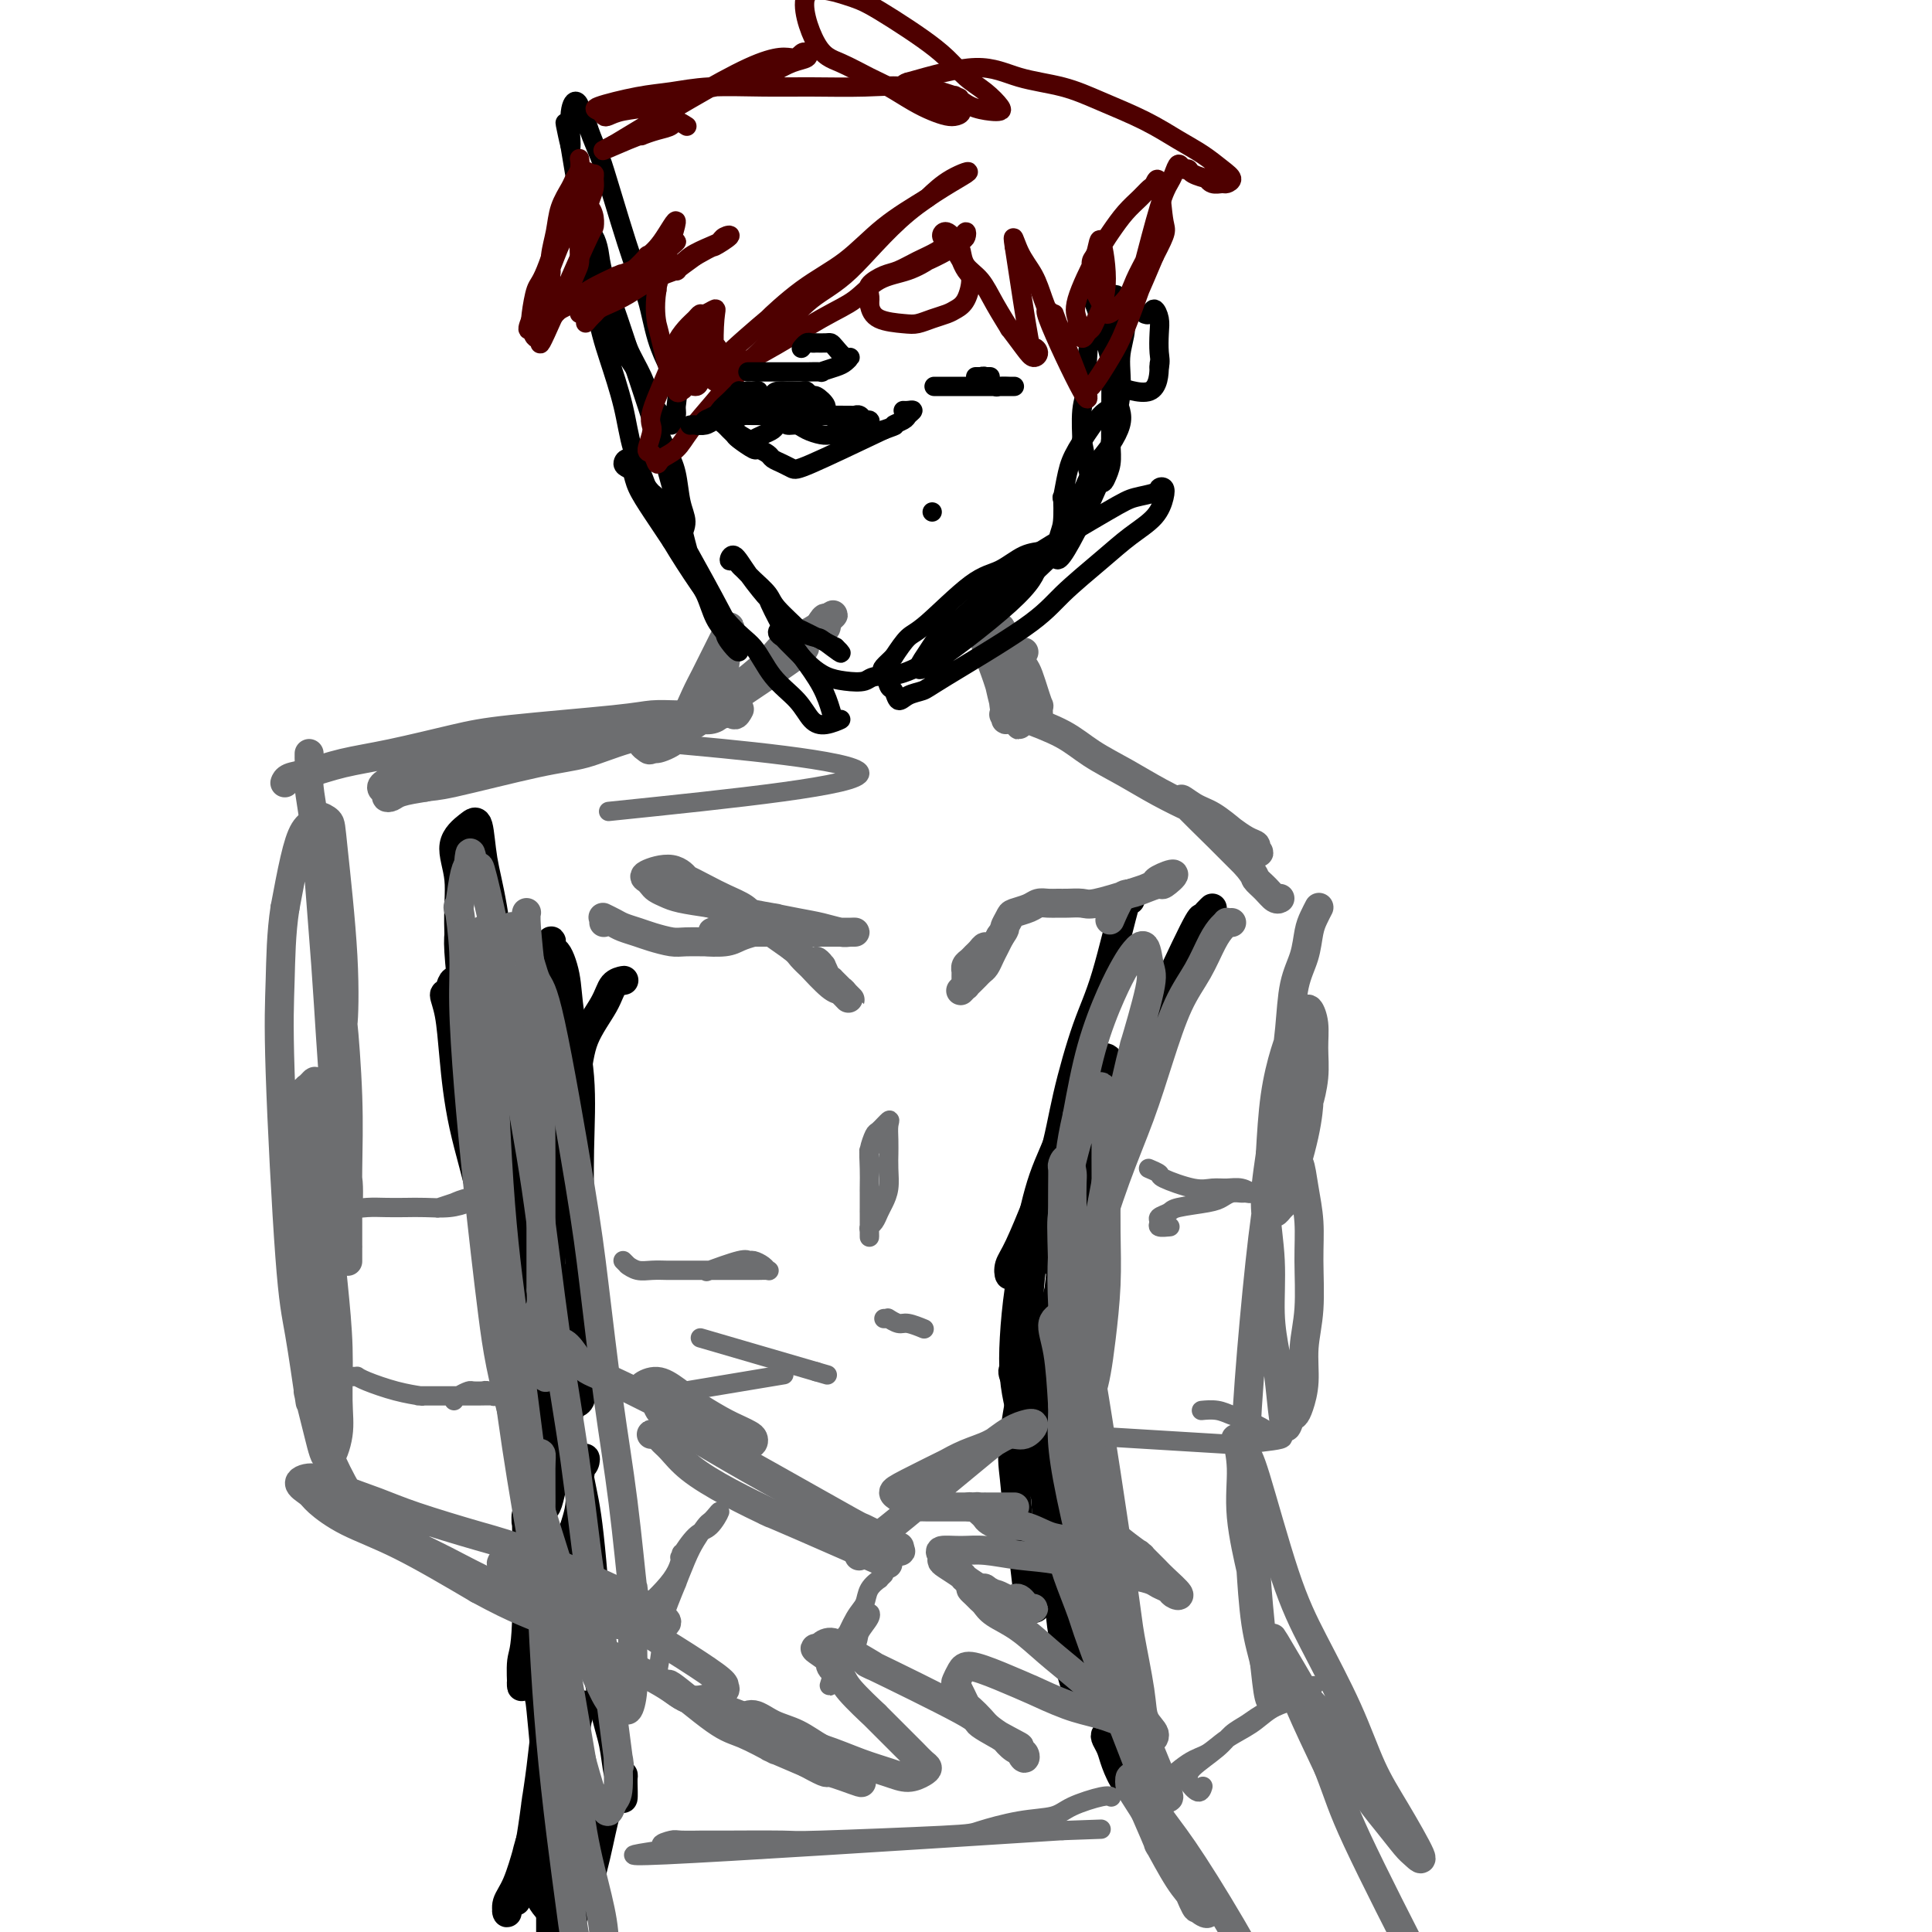 <svg viewBox='0 0 400 400' version='1.1' xmlns='http://www.w3.org/2000/svg' xmlns:xlink='http://www.w3.org/1999/xlink'><g fill='none' stroke='#000000' stroke-width='6' stroke-linecap='round' stroke-linejoin='round'><path d='M234,185c-0.004,0.348 -0.009,0.697 0,1c0.009,0.303 0.031,0.561 0,0c-0.031,-0.561 -0.117,-1.942 -1,1c-0.883,2.942 -2.564,10.207 -4,15c-1.436,4.793 -2.627,7.113 -4,11c-1.373,3.887 -2.927,9.341 -4,14c-1.073,4.659 -1.664,8.522 -3,13c-1.336,4.478 -3.416,9.572 -4,11c-0.584,1.428 0.328,-0.810 0,0c-0.328,0.810 -1.898,4.669 -3,7c-1.102,2.331 -1.738,3.135 -2,4c-0.262,0.865 -0.152,1.790 0,2c0.152,0.210 0.344,-0.294 1,-1c0.656,-0.706 1.774,-1.614 3,-3c1.226,-1.386 2.559,-3.250 4,-6c1.441,-2.750 2.990,-6.387 5,-10c2.010,-3.613 4.480,-7.203 7,-11c2.520,-3.797 5.091,-7.801 7,-12c1.909,-4.199 3.157,-8.594 5,-13c1.843,-4.406 4.281,-8.824 5,-10c0.719,-1.176 -0.280,0.891 0,0c0.280,-0.891 1.839,-4.739 3,-7c1.161,-2.261 1.922,-2.937 2,-3c0.078,-0.063 -0.529,0.485 -1,1c-0.471,0.515 -0.806,0.998 -1,1c-0.194,0.002 -0.245,-0.477 -2,3c-1.755,3.477 -5.213,10.911 -8,17c-2.787,6.089 -4.904,10.832 -7,16c-2.096,5.168 -4.170,10.762 -6,16c-1.830,5.238 -3.415,10.119 -5,15'/><path d='M221,257c-4.556,10.144 -0.945,1.005 0,0c0.945,-1.005 -0.777,6.123 -2,11c-1.223,4.877 -1.947,7.501 -2,9c-0.053,1.499 0.565,1.872 1,2c0.435,0.128 0.686,0.011 1,0c0.314,-0.011 0.691,0.084 1,-1c0.309,-1.084 0.550,-3.346 1,-6c0.450,-2.654 1.108,-5.698 2,-9c0.892,-3.302 2.019,-6.861 3,-11c0.981,-4.139 1.815,-8.856 2,-10c0.185,-1.144 -0.280,1.287 0,0c0.280,-1.287 1.305,-6.292 2,-10c0.695,-3.708 1.059,-6.120 1,-8c-0.059,-1.880 -0.542,-3.227 -1,-4c-0.458,-0.773 -0.892,-0.971 -1,-1c-0.108,-0.029 0.109,0.112 -1,1c-1.109,0.888 -3.543,2.523 -5,5c-1.457,2.477 -1.935,5.798 -3,9c-1.065,3.202 -2.717,6.287 -4,10c-1.283,3.713 -2.197,8.054 -3,12c-0.803,3.946 -1.494,7.496 -2,11c-0.506,3.504 -0.827,6.962 -1,10c-0.173,3.038 -0.198,5.658 0,8c0.198,2.342 0.619,4.408 1,6c0.381,1.592 0.721,2.710 1,3c0.279,0.290 0.497,-0.248 1,-1c0.503,-0.752 1.289,-1.717 2,-4c0.711,-2.283 1.345,-5.884 2,-9c0.655,-3.116 1.330,-5.747 2,-11c0.670,-5.253 1.335,-13.126 2,-21'/><path d='M221,248c1.140,-8.296 -0.510,-6.035 -1,-5c-0.490,1.035 0.181,0.846 0,1c-0.181,0.154 -1.212,0.653 -2,2c-0.788,1.347 -1.333,3.543 -2,6c-0.667,2.457 -1.458,5.175 -2,8c-0.542,2.825 -0.836,5.757 -1,9c-0.164,3.243 -0.199,6.797 0,10c0.199,3.203 0.631,6.056 1,9c0.369,2.944 0.676,5.978 1,8c0.324,2.022 0.665,3.031 1,4c0.335,0.969 0.664,1.897 1,2c0.336,0.103 0.678,-0.620 1,-1c0.322,-0.380 0.624,-0.416 1,-1c0.376,-0.584 0.826,-1.716 1,-3c0.174,-1.284 0.073,-2.720 0,-4c-0.073,-1.280 -0.117,-2.405 0,-5c0.117,-2.595 0.395,-6.660 0,-9c-0.395,-2.340 -1.462,-2.955 -2,-3c-0.538,-0.045 -0.548,0.482 -1,1c-0.452,0.518 -1.348,1.029 -2,1c-0.652,-0.029 -1.062,-0.599 -2,3c-0.938,3.599 -2.406,11.367 -3,16c-0.594,4.633 -0.314,6.131 0,9c0.314,2.869 0.661,7.108 1,10c0.339,2.892 0.671,4.435 1,7c0.329,2.565 0.655,6.151 1,8c0.345,1.849 0.708,1.959 1,2c0.292,0.041 0.512,0.012 1,-1c0.488,-1.012 1.244,-3.006 2,-5'/><path d='M217,327c0.780,-1.785 0.730,-4.246 1,-8c0.270,-3.754 0.859,-8.801 1,-10c0.141,-1.199 -0.168,1.451 0,0c0.168,-1.451 0.812,-7.003 1,-11c0.188,-3.997 -0.080,-6.439 0,-9c0.080,-2.561 0.508,-5.241 0,-7c-0.508,-1.759 -1.952,-2.598 -3,-2c-1.048,0.598 -1.699,2.632 -2,5c-0.301,2.368 -0.251,5.069 0,8c0.251,2.931 0.704,6.092 1,10c0.296,3.908 0.434,8.563 1,13c0.566,4.437 1.560,8.655 2,12c0.440,3.345 0.326,5.816 1,10c0.674,4.184 2.135,10.080 3,12c0.865,1.920 1.133,-0.137 1,-1c-0.133,-0.863 -0.669,-0.532 -1,-1c-0.331,-0.468 -0.459,-1.736 -1,-4c-0.541,-2.264 -1.494,-5.526 -2,-9c-0.506,-3.474 -0.563,-7.161 -1,-11c-0.437,-3.839 -1.252,-7.829 -2,-12c-0.748,-4.171 -1.428,-8.523 -2,-12c-0.572,-3.477 -1.036,-6.078 -2,-9c-0.964,-2.922 -2.429,-6.166 -3,-7c-0.571,-0.834 -0.248,0.743 0,1c0.248,0.257 0.420,-0.804 1,2c0.580,2.804 1.568,9.473 3,15c1.432,5.527 3.309,9.911 5,15c1.691,5.089 3.198,10.883 5,16c1.802,5.117 3.901,9.559 6,14'/><path d='M230,347c4.095,11.765 4.332,9.677 5,10c0.668,0.323 1.769,3.059 2,4c0.231,0.941 -0.406,0.089 -1,-1c-0.594,-1.089 -1.143,-2.414 -2,-4c-0.857,-1.586 -2.020,-3.432 -3,-6c-0.980,-2.568 -1.776,-5.859 -3,-9c-1.224,-3.141 -2.875,-6.133 -4,-9c-1.125,-2.867 -1.724,-5.611 -3,-8c-1.276,-2.389 -3.227,-4.425 -4,-5c-0.773,-0.575 -0.366,0.311 0,1c0.366,0.689 0.693,1.180 1,2c0.307,0.820 0.595,1.968 1,4c0.405,2.032 0.928,4.949 2,8c1.072,3.051 2.694,6.236 4,9c1.306,2.764 2.296,5.108 5,10c2.704,4.892 7.122,12.331 9,16c1.878,3.669 1.215,3.568 1,3c-0.215,-0.568 0.016,-1.603 0,-2c-0.016,-0.397 -0.280,-0.156 -1,-1c-0.720,-0.844 -1.895,-2.773 -2,-3c-0.105,-0.227 0.861,1.248 0,0c-0.861,-1.248 -3.548,-5.219 -5,-7c-1.452,-1.781 -1.669,-1.374 -2,-1c-0.331,0.374 -0.777,0.713 -1,1c-0.223,0.287 -0.225,0.523 0,1c0.225,0.477 0.676,1.197 1,2c0.324,0.803 0.520,1.689 1,3c0.480,1.311 1.245,3.045 2,4c0.755,0.955 1.502,1.130 3,3c1.498,1.870 3.749,5.435 6,9'/><path d='M242,381c1.833,2.667 0.917,1.333 0,0'/><path d='M129,203c-0.052,0.010 -0.105,0.019 0,0c0.105,-0.019 0.367,-0.067 0,0c-0.367,0.067 -1.363,0.249 -2,1c-0.637,0.751 -0.916,2.072 -2,4c-1.084,1.928 -2.975,4.465 -4,7c-1.025,2.535 -1.185,5.069 -2,9c-0.815,3.931 -2.285,9.260 -3,14c-0.715,4.740 -0.676,8.893 -1,13c-0.324,4.107 -1.012,8.170 -1,13c0.012,4.830 0.722,10.427 1,12c0.278,1.573 0.123,-0.878 0,0c-0.123,0.878 -0.215,5.087 0,8c0.215,2.913 0.738,4.531 1,6c0.262,1.469 0.262,2.787 0,3c-0.262,0.213 -0.787,-0.681 -1,-1c-0.213,-0.319 -0.116,-0.062 -1,-4c-0.884,-3.938 -2.751,-12.069 -4,-19c-1.249,-6.931 -1.882,-12.660 -2,-14c-0.118,-1.340 0.279,1.710 0,0c-0.279,-1.710 -1.234,-8.179 -2,-13c-0.766,-4.821 -1.343,-7.993 -2,-11c-0.657,-3.007 -1.396,-5.847 -2,-7c-0.604,-1.153 -1.075,-0.618 -1,0c0.075,0.618 0.694,1.320 1,1c0.306,-0.320 0.299,-1.663 1,1c0.701,2.663 2.112,9.332 3,14c0.888,4.668 1.254,7.334 2,11c0.746,3.666 1.873,8.333 3,13'/><path d='M111,264c1.236,5.564 -0.173,-0.526 0,0c0.173,0.526 1.927,7.669 3,12c1.073,4.331 1.464,5.851 2,8c0.536,2.149 1.215,4.928 2,6c0.785,1.072 1.675,0.437 2,0c0.325,-0.437 0.087,-0.676 0,-2c-0.087,-1.324 -0.021,-3.734 0,-7c0.021,-3.266 -0.001,-7.390 0,-12c0.001,-4.610 0.026,-9.708 0,-15c-0.026,-5.292 -0.104,-10.780 0,-16c0.104,-5.220 0.391,-10.173 0,-15c-0.391,-4.827 -1.460,-9.527 -2,-13c-0.540,-3.473 -0.550,-5.719 -1,-8c-0.450,-2.281 -1.340,-4.598 -2,-5c-0.660,-0.402 -1.091,1.111 -1,0c0.091,-1.111 0.702,-4.847 -1,1c-1.702,5.847 -5.717,21.276 -7,30c-1.283,8.724 0.167,10.741 1,16c0.833,5.259 1.050,13.758 1,16c-0.050,2.242 -0.367,-1.773 0,0c0.367,1.773 1.417,9.335 2,14c0.583,4.665 0.697,6.434 1,8c0.303,1.566 0.794,2.930 1,3c0.206,0.070 0.126,-1.154 0,-1c-0.126,0.154 -0.299,1.685 -1,-1c-0.701,-2.685 -1.930,-9.586 -3,-15c-1.070,-5.414 -1.980,-9.342 -3,-14c-1.020,-4.658 -2.148,-10.045 -3,-15c-0.852,-4.955 -1.426,-9.477 -2,-14'/><path d='M100,225c-1.867,-10.865 -0.536,-8.027 -1,-10c-0.464,-1.973 -2.724,-8.758 -4,-11c-1.276,-2.242 -1.567,0.058 -2,1c-0.433,0.942 -1.006,0.525 -1,1c0.006,0.475 0.591,1.840 1,4c0.409,2.160 0.641,5.113 1,9c0.359,3.887 0.845,8.706 2,14c1.155,5.294 2.978,11.061 4,16c1.022,4.939 1.244,9.049 3,16c1.756,6.951 5.046,16.743 7,22c1.954,5.257 2.573,5.979 3,6c0.427,0.021 0.661,-0.659 1,-1c0.339,-0.341 0.783,-0.341 1,-1c0.217,-0.659 0.208,-1.975 0,-4c-0.208,-2.025 -0.614,-4.758 -1,-8c-0.386,-3.242 -0.750,-6.994 -2,-18c-1.250,-11.006 -3.385,-29.266 -5,-41c-1.615,-11.734 -2.708,-16.942 -3,-18c-0.292,-1.058 0.219,2.033 0,0c-0.219,-2.033 -1.167,-9.190 -2,-14c-0.833,-4.810 -1.550,-7.273 -2,-10c-0.450,-2.727 -0.633,-5.717 -1,-7c-0.367,-1.283 -0.916,-0.860 -2,0c-1.084,0.860 -2.702,2.156 -3,4c-0.298,1.844 0.722,4.234 1,7c0.278,2.766 -0.188,5.907 0,11c0.188,5.093 1.030,12.138 2,19c0.970,6.862 2.069,13.540 3,21c0.931,7.460 1.695,15.703 2,19c0.305,3.297 0.153,1.649 0,0'/><path d='M102,252c1.844,14.658 2.453,12.805 3,15c0.547,2.195 1.033,8.440 2,12c0.967,3.560 2.415,4.436 3,5c0.585,0.564 0.306,0.815 0,-1c-0.306,-1.815 -0.640,-5.696 -1,-10c-0.360,-4.304 -0.745,-9.030 -2,-15c-1.255,-5.970 -3.381,-13.184 -5,-19c-1.619,-5.816 -2.732,-10.235 -4,-18c-1.268,-7.765 -2.690,-18.876 -3,-24c-0.310,-5.124 0.494,-4.260 1,-4c0.506,0.260 0.715,-0.082 1,0c0.285,0.082 0.647,0.589 1,1c0.353,0.411 0.699,0.727 1,3c0.301,2.273 0.557,6.504 1,10c0.443,3.496 1.072,6.257 3,17c1.928,10.743 5.155,29.469 7,40c1.845,10.531 2.309,12.869 3,17c0.691,4.131 1.609,10.055 2,14c0.391,3.945 0.254,5.911 0,8c-0.254,2.089 -0.624,4.301 -1,6c-0.376,1.699 -0.757,2.884 -1,3c-0.243,0.116 -0.349,-0.839 0,-2c0.349,-1.161 1.154,-2.530 2,-5c0.846,-2.470 1.734,-6.043 2,-7c0.266,-0.957 -0.089,0.702 0,0c0.089,-0.702 0.622,-3.766 1,-7c0.378,-3.234 0.602,-6.640 1,-9c0.398,-2.360 0.971,-3.674 1,-6c0.029,-2.326 -0.485,-5.663 -1,-9'/><path d='M119,267c0.572,-6.611 -0.998,-0.639 -2,2c-1.002,2.639 -1.435,1.945 -2,3c-0.565,1.055 -1.262,3.860 -2,7c-0.738,3.140 -1.517,6.617 -2,10c-0.483,3.383 -0.669,6.674 -1,12c-0.331,5.326 -0.806,12.687 -1,14c-0.194,1.313 -0.105,-3.421 0,0c0.105,3.421 0.227,14.999 0,21c-0.227,6.001 -0.804,6.425 -1,8c-0.196,1.575 -0.010,4.300 0,5c0.010,0.700 -0.155,-0.625 0,-1c0.155,-0.375 0.632,0.202 1,0c0.368,-0.202 0.628,-1.182 1,-2c0.372,-0.818 0.855,-1.474 2,-5c1.145,-3.526 2.951,-9.924 4,-14c1.049,-4.076 1.340,-5.832 2,-8c0.660,-2.168 1.690,-4.750 2,-7c0.310,-2.250 -0.100,-4.168 0,-6c0.100,-1.832 0.709,-3.577 1,-4c0.291,-0.423 0.263,0.475 0,1c-0.263,0.525 -0.761,0.678 -1,1c-0.239,0.322 -0.220,0.812 0,2c0.220,1.188 0.641,3.073 1,5c0.359,1.927 0.655,3.895 1,7c0.345,3.105 0.739,7.346 1,11c0.261,3.654 0.390,6.722 1,11c0.610,4.278 1.703,9.767 2,11c0.297,1.233 -0.201,-1.791 0,0c0.201,1.791 1.100,8.395 2,15'/><path d='M128,366c1.296,10.645 1.035,5.258 1,3c-0.035,-2.258 0.155,-1.387 0,-1c-0.155,0.387 -0.654,0.291 -1,-1c-0.346,-1.291 -0.539,-3.777 -1,-6c-0.461,-2.223 -1.189,-4.181 -2,-8c-0.811,-3.819 -1.705,-9.497 -2,-11c-0.295,-1.503 0.009,1.169 0,0c-0.009,-1.169 -0.332,-6.179 -1,-10c-0.668,-3.821 -1.683,-6.454 -2,-9c-0.317,-2.546 0.063,-5.007 0,-6c-0.063,-0.993 -0.568,-0.518 -1,0c-0.432,0.518 -0.790,1.080 -1,1c-0.210,-0.080 -0.271,-0.800 -1,2c-0.729,2.800 -2.127,9.121 -3,14c-0.873,4.879 -1.220,8.316 -1,12c0.220,3.684 1.008,7.615 1,12c-0.008,4.385 -0.812,9.223 -1,13c-0.188,3.777 0.240,6.492 0,9c-0.240,2.508 -1.146,4.807 -2,6c-0.854,1.193 -1.654,1.278 -2,1c-0.346,-0.278 -0.237,-0.921 0,-2c0.237,-1.079 0.602,-2.596 1,-5c0.398,-2.404 0.827,-5.696 1,-7c0.173,-1.304 0.088,-0.620 0,0c-0.088,0.620 -0.181,1.177 0,0c0.181,-1.177 0.634,-4.089 1,-7c0.366,-2.911 0.644,-5.822 1,-8c0.356,-2.178 0.788,-3.625 1,-5c0.212,-1.375 0.203,-2.679 0,-3c-0.203,-0.321 -0.602,0.339 -1,1'/><path d='M113,351c0.115,-4.943 -0.596,0.199 -1,1c-0.404,0.801 -0.501,-2.739 0,2c0.501,4.739 1.598,17.756 2,22c0.402,4.244 0.108,-0.286 0,0c-0.108,0.286 -0.029,5.389 0,9c0.029,3.611 0.007,5.729 0,8c-0.007,2.271 0.001,4.695 0,7c-0.001,2.305 -0.012,4.491 0,5c0.012,0.509 0.046,-0.661 0,-1c-0.046,-0.339 -0.171,0.151 0,0c0.171,-0.151 0.638,-0.943 1,-2c0.362,-1.057 0.620,-2.378 1,-5c0.380,-2.622 0.884,-6.545 1,-7c0.116,-0.455 -0.155,2.558 0,0c0.155,-2.558 0.735,-10.687 1,-15c0.265,-4.313 0.216,-4.810 0,-5c-0.216,-0.190 -0.597,-0.075 -1,0c-0.403,0.075 -0.826,0.109 -1,0c-0.174,-0.109 -0.098,-0.360 -1,1c-0.902,1.360 -2.783,4.331 -4,7c-1.217,2.669 -1.770,5.036 -2,6c-0.230,0.964 -0.138,0.525 0,0c0.138,-0.525 0.323,-1.138 0,0c-0.323,1.138 -1.153,4.026 -2,6c-0.847,1.974 -1.712,3.034 -2,4c-0.288,0.966 -0.001,1.837 0,2c0.001,0.163 -0.286,-0.382 0,-1c0.286,-0.618 1.143,-1.309 2,-2'/><path d='M107,393c-0.495,1.859 0.269,-0.995 1,-3c0.731,-2.005 1.431,-3.161 2,-5c0.569,-1.839 1.007,-4.359 2,-7c0.993,-2.641 2.542,-5.401 3,-6c0.458,-0.599 -0.174,0.964 0,0c0.174,-0.964 1.153,-4.455 2,-7c0.847,-2.545 1.562,-4.145 2,-6c0.438,-1.855 0.598,-3.966 1,-5c0.402,-1.034 1.044,-0.993 1,-1c-0.044,-0.007 -0.775,-0.064 -1,0c-0.225,0.064 0.055,0.247 0,1c-0.055,0.753 -0.446,2.075 -1,4c-0.554,1.925 -1.273,4.454 -2,7c-0.727,2.546 -1.464,5.108 -2,8c-0.536,2.892 -0.872,6.114 -2,9c-1.128,2.886 -3.048,5.435 -2,9c1.048,3.565 5.063,8.147 8,5c2.937,-3.147 4.795,-14.023 6,-19c1.205,-4.977 1.756,-4.056 2,-4c0.244,0.056 0.181,-0.754 0,-1c-0.181,-0.246 -0.480,0.073 -1,1c-0.520,0.927 -1.260,2.464 -2,4'/><path d='M124,377c-0.810,1.469 -1.335,3.142 -2,5c-0.665,1.858 -1.471,3.901 -2,6c-0.529,2.099 -0.781,4.253 -1,6c-0.219,1.747 -0.405,3.086 -1,7c-0.595,3.914 -1.599,10.404 -2,13c-0.401,2.596 -0.201,1.298 0,0'/></g>
<g fill='none' stroke='#6D6E70' stroke-width='6' stroke-linecap='round' stroke-linejoin='round'><path d='M255,191c-0.441,0.016 -0.883,0.033 -1,0c-0.117,-0.033 0.090,-0.114 0,0c-0.090,0.114 -0.477,0.423 -1,1c-0.523,0.577 -1.181,1.422 -2,3c-0.819,1.578 -1.800,3.888 -3,6c-1.200,2.112 -2.621,4.027 -4,7c-1.379,2.973 -2.717,7.003 -4,11c-1.283,3.997 -2.512,7.962 -4,12c-1.488,4.038 -3.235,8.150 -5,13c-1.765,4.850 -3.550,10.438 -4,12c-0.450,1.562 0.433,-0.901 0,0c-0.433,0.901 -2.184,5.167 -3,8c-0.816,2.833 -0.699,4.235 -1,5c-0.301,0.765 -1.020,0.895 -1,1c0.020,0.105 0.779,0.186 1,0c0.221,-0.186 -0.097,-0.638 0,-1c0.097,-0.362 0.609,-0.634 1,-2c0.391,-1.366 0.662,-3.827 1,-5c0.338,-1.173 0.743,-1.060 2,-7c1.257,-5.940 3.367,-17.935 5,-26c1.633,-8.065 2.789,-12.201 3,-13c0.211,-0.799 -0.524,1.739 0,0c0.524,-1.739 2.307,-7.755 3,-11c0.693,-3.245 0.297,-3.720 0,-5c-0.297,-1.280 -0.495,-3.364 -1,-4c-0.505,-0.636 -1.318,0.175 -2,1c-0.682,0.825 -1.234,1.664 -2,3c-0.766,1.336 -1.745,3.167 -3,6c-1.255,2.833 -2.787,6.666 -4,11c-1.213,4.334 -2.106,9.167 -3,14'/><path d='M223,231c-1.477,6.340 -1.671,9.691 -2,14c-0.329,4.309 -0.793,9.578 -1,14c-0.207,4.422 -0.158,7.998 0,11c0.158,3.002 0.423,5.430 1,9c0.577,3.570 1.464,8.281 2,10c0.536,1.719 0.721,0.447 1,0c0.279,-0.447 0.653,-0.068 1,0c0.347,0.068 0.667,-0.174 1,-1c0.333,-0.826 0.678,-2.235 1,-4c0.322,-1.765 0.622,-3.887 1,-7c0.378,-3.113 0.834,-7.216 1,-11c0.166,-3.784 0.042,-7.247 0,-11c-0.042,-3.753 -0.001,-7.795 0,-11c0.001,-3.205 -0.039,-5.573 0,-8c0.039,-2.427 0.155,-4.913 0,-7c-0.155,-2.087 -0.581,-3.775 -1,-4c-0.419,-0.225 -0.831,1.013 -1,1c-0.169,-0.013 -0.095,-1.278 -1,1c-0.905,2.278 -2.791,8.100 -4,13c-1.209,4.900 -1.743,8.879 -2,11c-0.257,2.121 -0.237,2.386 0,11c0.237,8.614 0.690,25.577 1,33c0.310,7.423 0.475,5.304 1,7c0.525,1.696 1.409,7.206 2,9c0.591,1.794 0.890,-0.127 1,-1c0.110,-0.873 0.029,-0.696 0,-1c-0.029,-0.304 -0.008,-1.087 0,-3c0.008,-1.913 0.004,-4.957 0,-8'/><path d='M225,298c-0.007,-3.622 -0.523,-6.176 -1,-11c-0.477,-4.824 -0.915,-11.918 -1,-13c-0.085,-1.082 0.184,3.847 0,0c-0.184,-3.847 -0.820,-16.468 -1,-23c-0.180,-6.532 0.095,-6.973 0,-8c-0.095,-1.027 -0.562,-2.641 -1,-3c-0.438,-0.359 -0.849,0.537 -1,1c-0.151,0.463 -0.042,0.495 0,1c0.042,0.505 0.016,1.485 0,4c-0.016,2.515 -0.023,6.566 0,10c0.023,3.434 0.078,6.251 1,16c0.922,9.749 2.713,26.431 4,36c1.287,9.569 2.070,12.026 3,16c0.930,3.974 2.006,9.466 3,14c0.994,4.534 1.905,8.111 3,11c1.095,2.889 2.372,5.091 3,7c0.628,1.909 0.606,3.525 1,4c0.394,0.475 1.204,-0.192 1,-1c-0.204,-0.808 -1.420,-1.757 -2,-3c-0.580,-1.243 -0.522,-2.779 -1,-6c-0.478,-3.221 -1.492,-8.128 -2,-11c-0.508,-2.872 -0.508,-3.709 -2,-14c-1.492,-10.291 -4.474,-30.037 -6,-39c-1.526,-8.963 -1.594,-7.144 -2,-8c-0.406,-0.856 -1.149,-4.387 -2,-6c-0.851,-1.613 -1.808,-1.308 -2,-1c-0.192,0.308 0.382,0.619 0,1c-0.382,0.381 -1.718,0.833 -2,2c-0.282,1.167 0.491,3.048 1,6c0.509,2.952 0.755,6.976 1,11'/><path d='M220,291c0.091,4.097 -0.681,5.838 1,15c1.681,9.162 5.814,25.745 9,36c3.186,10.255 5.426,14.184 6,15c0.574,0.816 -0.516,-1.480 0,0c0.516,1.480 2.638,6.735 4,10c1.362,3.265 1.964,4.540 2,5c0.036,0.460 -0.494,0.107 -1,0c-0.506,-0.107 -0.989,0.033 -1,0c-0.011,-0.033 0.449,-0.239 0,-2c-0.449,-1.761 -1.807,-5.078 -3,-8c-1.193,-2.922 -2.221,-5.450 -4,-10c-1.779,-4.550 -4.309,-11.123 -5,-13c-0.691,-1.877 0.456,0.940 0,0c-0.456,-0.940 -2.515,-5.637 -4,-9c-1.485,-3.363 -2.397,-5.391 -3,-7c-0.603,-1.609 -0.897,-2.801 -1,-3c-0.103,-0.199 -0.014,0.593 0,1c0.014,0.407 -0.047,0.430 0,1c0.047,0.570 0.202,1.687 1,4c0.798,2.313 2.237,5.823 3,8c0.763,2.177 0.849,3.022 5,14c4.151,10.978 12.368,32.089 16,41c3.632,8.911 2.679,5.624 3,5c0.321,-0.624 1.916,1.417 2,2c0.084,0.583 -1.345,-0.290 -2,-1c-0.655,-0.710 -0.537,-1.257 -1,-2c-0.463,-0.743 -1.505,-1.684 -3,-4c-1.495,-2.316 -3.441,-6.008 -4,-7c-0.559,-0.992 0.269,0.717 0,0c-0.269,-0.717 -1.634,-3.858 -3,-7'/><path d='M237,375c-2.677,-4.247 -2.869,-4.363 -3,-5c-0.131,-0.637 -0.202,-1.795 0,-2c0.202,-0.205 0.678,0.544 1,1c0.322,0.456 0.489,0.618 1,1c0.511,0.382 1.364,0.984 2,2c0.636,1.016 1.054,2.446 2,4c0.946,1.554 2.418,3.231 5,7c2.582,3.769 6.272,9.630 10,16c3.728,6.370 7.494,13.249 9,16c1.506,2.751 0.753,1.376 0,0'/><path d='M106,192c-0.005,-0.013 -0.009,-0.026 0,0c0.009,0.026 0.033,0.091 0,0c-0.033,-0.091 -0.122,-0.339 0,0c0.122,0.339 0.456,1.264 1,2c0.544,0.736 1.300,1.284 2,3c0.700,1.716 1.345,4.600 2,6c0.655,1.400 1.319,1.317 3,9c1.681,7.683 4.377,23.133 6,33c1.623,9.867 2.172,14.149 3,21c0.828,6.851 1.934,16.269 3,24c1.066,7.731 2.090,13.774 3,21c0.910,7.226 1.705,15.633 2,18c0.295,2.367 0.090,-1.307 0,0c-0.090,1.307 -0.065,7.593 0,12c0.065,4.407 0.170,6.934 0,9c-0.170,2.066 -0.616,3.671 -1,4c-0.384,0.329 -0.706,-0.619 -1,-1c-0.294,-0.381 -0.561,-0.195 -1,0c-0.439,0.195 -1.051,0.399 -2,-1c-0.949,-1.399 -2.236,-4.402 -3,-6c-0.764,-1.598 -1.006,-1.790 -4,-11c-2.994,-9.210 -8.740,-27.436 -12,-39c-3.260,-11.564 -4.036,-16.464 -5,-24c-0.964,-7.536 -2.118,-17.707 -3,-26c-0.882,-8.293 -1.491,-14.707 -2,-21c-0.509,-6.293 -0.918,-12.466 -1,-17c-0.082,-4.534 0.163,-7.427 0,-11c-0.163,-3.573 -0.734,-7.824 -1,-9c-0.266,-1.176 -0.225,0.722 0,0c0.225,-0.722 0.636,-4.063 1,-6c0.364,-1.937 0.682,-2.468 1,-3'/><path d='M97,179c0.322,-4.578 0.626,-1.524 1,0c0.374,1.524 0.816,1.517 1,1c0.184,-0.517 0.110,-1.543 1,2c0.890,3.543 2.745,11.656 4,19c1.255,7.344 1.911,13.920 3,21c1.089,7.080 2.612,14.666 4,24c1.388,9.334 2.642,20.417 4,30c1.358,9.583 2.819,17.668 4,26c1.181,8.332 2.083,16.912 3,23c0.917,6.088 1.851,9.686 3,17c1.149,7.314 2.515,18.346 3,22c0.485,3.654 0.089,-0.070 0,0c-0.089,0.070 0.131,3.935 0,6c-0.131,2.065 -0.611,2.329 -1,3c-0.389,0.671 -0.687,1.748 -1,2c-0.313,0.252 -0.642,-0.320 -1,-1c-0.358,-0.680 -0.746,-1.466 -1,-1c-0.254,0.466 -0.375,2.185 -2,-3c-1.625,-5.185 -4.753,-17.275 -7,-27c-2.247,-9.725 -3.611,-17.085 -5,-25c-1.389,-7.915 -2.802,-16.385 -4,-25c-1.198,-8.615 -2.181,-17.374 -3,-25c-0.819,-7.626 -1.474,-14.120 -2,-22c-0.526,-7.880 -0.921,-17.146 -1,-19c-0.079,-1.854 0.160,3.702 0,0c-0.160,-3.702 -0.719,-16.664 -1,-23c-0.281,-6.336 -0.285,-6.046 0,-7c0.285,-0.954 0.860,-3.153 1,-4c0.140,-0.847 -0.155,-0.344 0,0c0.155,0.344 0.758,0.527 1,1c0.242,0.473 0.121,1.237 0,2'/><path d='M101,196c0.477,8.948 1.171,29.817 2,44c0.829,14.183 1.793,21.680 3,31c1.207,9.320 2.658,20.464 4,31c1.342,10.536 2.573,20.464 4,29c1.427,8.536 3.048,15.678 4,23c0.952,7.322 1.236,14.823 2,21c0.764,6.177 2.009,11.029 3,15c0.991,3.971 1.729,7.059 2,10c0.271,2.941 0.074,5.733 0,7c-0.074,1.267 -0.023,1.008 -1,0c-0.977,-1.008 -2.980,-2.764 -4,-4c-1.020,-1.236 -1.058,-1.952 -2,-9c-0.942,-7.048 -2.787,-20.428 -4,-34c-1.213,-13.572 -1.792,-27.336 -2,-35c-0.208,-7.664 -0.045,-9.229 0,-12c0.045,-2.771 -0.027,-6.749 0,-9c0.027,-2.251 0.154,-2.776 0,-3c-0.154,-0.224 -0.589,-0.149 -1,0c-0.411,0.149 -0.797,0.371 -1,1c-0.203,0.629 -0.223,1.664 0,3c0.223,1.336 0.687,2.972 1,5c0.313,2.028 0.473,4.450 1,8c0.527,3.550 1.420,8.230 2,11c0.580,2.770 0.849,3.630 2,10c1.151,6.370 3.186,18.248 4,23c0.814,4.752 0.407,2.376 0,0'/><path d='M273,188c0.006,-0.012 0.013,-0.024 0,0c-0.013,0.024 -0.044,0.084 0,0c0.044,-0.084 0.163,-0.312 0,0c-0.163,0.312 -0.607,1.164 -1,2c-0.393,0.836 -0.736,1.657 -1,3c-0.264,1.343 -0.449,3.207 -1,5c-0.551,1.793 -1.467,3.513 -2,6c-0.533,2.487 -0.683,5.740 -1,9c-0.317,3.260 -0.802,6.527 -1,10c-0.198,3.473 -0.109,7.154 0,8c0.109,0.846 0.239,-1.142 0,0c-0.239,1.142 -0.846,5.413 -1,8c-0.154,2.587 0.144,3.489 0,5c-0.144,1.511 -0.731,3.632 -1,5c-0.269,1.368 -0.219,1.982 0,2c0.219,0.018 0.609,-0.561 1,-1c0.391,-0.439 0.783,-0.737 1,-1c0.217,-0.263 0.258,-0.491 1,-3c0.742,-2.509 2.184,-7.300 3,-11c0.816,-3.700 1.004,-6.310 1,-7c-0.004,-0.690 -0.200,0.539 0,0c0.200,-0.539 0.798,-2.847 1,-5c0.202,-2.153 0.010,-4.152 0,-6c-0.010,-1.848 0.163,-3.544 0,-5c-0.163,-1.456 -0.663,-2.671 -1,-3c-0.337,-0.329 -0.510,0.227 -1,1c-0.490,0.773 -1.296,1.764 -2,3c-0.704,1.236 -1.305,2.717 -2,5c-0.695,2.283 -1.484,5.366 -2,9c-0.516,3.634 -0.758,7.817 -1,12'/><path d='M263,239c-0.755,5.222 -1.142,7.778 -1,11c0.142,3.222 0.811,7.111 1,11c0.189,3.889 -0.104,7.778 0,11c0.104,3.222 0.605,5.779 1,8c0.395,2.221 0.683,4.108 1,7c0.317,2.892 0.663,6.790 1,8c0.337,1.210 0.664,-0.267 1,-1c0.336,-0.733 0.682,-0.722 1,-1c0.318,-0.278 0.607,-0.844 1,-2c0.393,-1.156 0.891,-2.901 1,-5c0.109,-2.099 -0.170,-4.551 0,-7c0.170,-2.449 0.789,-4.893 1,-8c0.211,-3.107 0.015,-6.877 0,-10c-0.015,-3.123 0.151,-5.600 0,-8c-0.151,-2.400 -0.621,-4.724 -1,-7c-0.379,-2.276 -0.669,-4.506 -1,-5c-0.331,-0.494 -0.703,0.746 -1,1c-0.297,0.254 -0.518,-0.478 -1,0c-0.482,0.478 -1.227,2.164 -2,2c-0.773,-0.164 -1.576,-2.180 -3,8c-1.424,10.180 -3.468,32.555 -4,44c-0.532,11.445 0.449,11.960 1,15c0.551,3.040 0.672,8.605 1,14c0.328,5.395 0.863,10.620 1,12c0.137,1.380 -0.124,-1.084 0,0c0.124,1.084 0.633,5.716 1,9c0.367,3.284 0.593,5.220 1,6c0.407,0.780 0.994,0.402 1,0c0.006,-0.402 -0.570,-0.829 -1,-2c-0.430,-1.171 -0.715,-3.085 -1,-5'/><path d='M262,345c-0.549,-2.464 -1.423,-5.124 -2,-9c-0.577,-3.876 -0.858,-8.968 -1,-11c-0.142,-2.032 -0.147,-1.006 0,0c0.147,1.006 0.445,1.990 0,0c-0.445,-1.990 -1.633,-6.956 -2,-11c-0.367,-4.044 0.087,-7.168 0,-10c-0.087,-2.832 -0.714,-5.374 -1,-6c-0.286,-0.626 -0.230,0.663 0,1c0.230,0.337 0.635,-0.280 1,0c0.365,0.280 0.691,1.455 1,2c0.309,0.545 0.602,0.461 2,5c1.398,4.539 3.901,13.703 6,20c2.099,6.297 3.794,9.728 6,14c2.206,4.272 4.925,9.387 7,14c2.075,4.613 3.508,8.724 5,12c1.492,3.276 3.044,5.715 5,9c1.956,3.285 4.316,7.415 5,9c0.684,1.585 -0.309,0.624 -1,0c-0.691,-0.624 -1.082,-0.911 -2,-2c-0.918,-1.089 -2.364,-2.979 -4,-5c-1.636,-2.021 -3.460,-4.172 -5,-7c-1.540,-2.828 -2.794,-6.334 -5,-10c-2.206,-3.666 -5.363,-7.492 -6,-8c-0.637,-0.508 1.248,2.300 0,0c-1.248,-2.300 -5.627,-9.710 -7,-12c-1.373,-2.290 0.261,0.541 1,2c0.739,1.459 0.584,1.547 1,3c0.416,1.453 1.405,4.272 3,8c1.595,3.728 3.798,8.364 6,13'/><path d='M275,366c2.324,5.935 2.635,7.774 6,15c3.365,7.226 9.784,19.839 13,26c3.216,6.161 3.229,5.869 3,7c-0.229,1.131 -0.701,3.685 -1,5c-0.299,1.315 -0.427,1.393 -1,3c-0.573,1.607 -1.592,4.745 -2,6c-0.408,1.255 -0.204,0.628 0,0'/><path d='M64,156c-0.000,0.412 -0.001,0.825 0,1c0.001,0.175 0.003,0.114 0,0c-0.003,-0.114 -0.012,-0.281 0,0c0.012,0.281 0.045,1.009 0,2c-0.045,0.991 -0.167,2.245 0,4c0.167,1.755 0.625,4.013 1,7c0.375,2.987 0.668,6.704 1,11c0.332,4.296 0.702,9.171 1,13c0.298,3.829 0.525,6.611 1,14c0.475,7.389 1.199,19.384 2,26c0.801,6.616 1.679,7.851 2,10c0.321,2.149 0.086,5.210 0,8c-0.086,2.790 -0.023,5.307 0,6c0.023,0.693 0.006,-0.438 0,0c-0.006,0.438 -0.002,2.444 0,3c0.002,0.556 0.001,-0.340 0,-1c-0.001,-0.660 -0.004,-1.086 0,-2c0.004,-0.914 0.015,-2.316 0,-5c-0.015,-2.684 -0.055,-6.650 0,-11c0.055,-4.350 0.204,-9.084 0,-15c-0.204,-5.916 -0.760,-13.013 -1,-15c-0.240,-1.987 -0.162,1.137 0,0c0.162,-1.137 0.409,-6.537 0,-14c-0.409,-7.463 -1.475,-16.991 -2,-22c-0.525,-5.009 -0.511,-5.499 -1,-6c-0.489,-0.501 -1.482,-1.013 -2,-1c-0.518,0.013 -0.562,0.550 -1,1c-0.438,0.450 -1.272,0.814 -2,2c-0.728,1.186 -1.351,3.196 -2,6c-0.649,2.804 -1.325,6.402 -2,10'/><path d='M59,188c-0.819,5.283 -0.867,10.490 -1,15c-0.133,4.510 -0.351,8.323 0,19c0.351,10.677 1.269,28.217 2,38c0.731,9.783 1.274,11.808 2,16c0.726,4.192 1.636,10.550 2,13c0.364,2.450 0.182,0.993 0,0c-0.182,-0.993 -0.364,-1.520 0,0c0.364,1.520 1.275,5.087 2,8c0.725,2.913 1.263,5.171 2,5c0.737,-0.171 1.671,-2.770 2,-5c0.329,-2.230 0.051,-4.092 0,-7c-0.051,-2.908 0.123,-6.864 0,-11c-0.123,-4.136 -0.544,-8.454 -1,-13c-0.456,-4.546 -0.949,-9.320 -1,-13c-0.051,-3.680 0.338,-6.267 0,-11c-0.338,-4.733 -1.404,-11.611 -2,-15c-0.596,-3.389 -0.724,-3.287 -1,-3c-0.276,0.287 -0.701,0.760 -1,1c-0.299,0.240 -0.474,0.248 -1,1c-0.526,0.752 -1.405,2.247 -1,9c0.405,6.753 2.095,18.763 3,26c0.905,7.237 1.027,9.702 1,10c-0.027,0.298 -0.203,-1.570 0,0c0.203,1.570 0.785,6.576 1,8c0.215,1.424 0.061,-0.736 0,0c-0.061,0.736 -0.031,4.368 0,8'/><path d='M67,287c0.773,7.736 0.205,1.076 0,0c-0.205,-1.076 -0.048,3.433 0,6c0.048,2.567 -0.015,3.193 0,4c0.015,0.807 0.107,1.796 1,4c0.893,2.204 2.586,5.621 4,8c1.414,2.379 2.548,3.718 4,5c1.452,1.282 3.222,2.507 6,4c2.778,1.493 6.563,3.255 10,5c3.437,1.745 6.526,3.473 10,5c3.474,1.527 7.331,2.851 10,4c2.669,1.149 4.148,2.121 8,3c3.852,0.879 10.078,1.663 13,2c2.922,0.337 2.542,0.228 3,0c0.458,-0.228 1.756,-0.573 2,-1c0.244,-0.427 -0.564,-0.936 -1,-1c-0.436,-0.064 -0.500,0.319 -1,0c-0.500,-0.319 -1.437,-1.338 -2,-2c-0.563,-0.662 -0.751,-0.967 -5,-3c-4.249,-2.033 -12.558,-5.794 -18,-8c-5.442,-2.206 -8.016,-2.858 -12,-4c-3.984,-1.142 -9.378,-2.773 -13,-4c-3.622,-1.227 -5.472,-2.049 -8,-3c-2.528,-0.951 -5.735,-2.030 -8,-3c-2.265,-0.970 -3.587,-1.831 -5,-2c-1.413,-0.169 -2.918,0.355 -3,1c-0.082,0.645 1.257,1.410 2,2c0.743,0.590 0.890,1.003 2,2c1.110,0.997 3.183,2.576 6,4c2.817,1.424 6.376,2.693 11,5c4.624,2.307 10.312,5.654 16,9'/><path d='M99,329c8.493,4.647 11.225,5.263 15,7c3.775,1.737 8.594,4.594 13,7c4.406,2.406 8.399,4.361 11,6c2.601,1.639 3.812,2.963 6,3c2.188,0.037 5.354,-1.214 6,-2c0.646,-0.786 -1.229,-1.108 -1,-1c0.229,0.108 2.563,0.644 -1,-2c-3.563,-2.644 -13.024,-8.469 -19,-12c-5.976,-3.531 -8.466,-4.769 -9,-5c-0.534,-0.231 0.888,0.545 0,0c-0.888,-0.545 -4.085,-2.411 -7,-4c-2.915,-1.589 -5.549,-2.901 -7,-3c-1.451,-0.099 -1.718,1.014 -2,1c-0.282,-0.014 -0.579,-1.156 1,0c1.579,1.156 5.034,4.608 8,7c2.966,2.392 5.445,3.724 6,4c0.555,0.276 -0.812,-0.503 0,0c0.812,0.503 3.803,2.286 5,3c1.197,0.714 0.598,0.357 0,0'/><path d='M109,189c-0.007,0.021 -0.013,0.042 0,0c0.013,-0.042 0.046,-0.146 0,0c-0.046,0.146 -0.170,0.542 0,3c0.170,2.458 0.634,6.979 1,10c0.366,3.021 0.634,4.541 1,7c0.366,2.459 0.830,5.857 1,9c0.170,3.143 0.046,6.029 0,10c-0.046,3.971 -0.012,9.025 0,11c0.012,1.975 0.003,0.869 0,0c-0.003,-0.869 -0.001,-1.503 0,0c0.001,1.503 0.000,5.142 0,8c-0.000,2.858 -0.000,4.936 0,7c0.000,2.064 -0.000,4.116 0,6c0.000,1.884 0.001,3.600 0,4c-0.001,0.400 -0.003,-0.517 0,0c0.003,0.517 0.012,2.467 0,3c-0.012,0.533 -0.046,-0.351 0,0c0.046,0.351 0.170,1.937 0,3c-0.170,1.063 -0.634,1.605 -1,2c-0.366,0.395 -0.635,0.645 -1,1c-0.365,0.355 -0.827,0.816 -1,1c-0.173,0.184 -0.057,0.091 0,0c0.057,-0.091 0.057,-0.179 0,0c-0.057,0.179 -0.170,0.625 0,1c0.170,0.375 0.623,0.678 1,1c0.377,0.322 0.679,0.663 1,1c0.321,0.337 0.660,0.668 1,1'/><path d='M112,278c0.884,13.843 1.594,3.950 3,1c1.406,-2.950 3.506,1.042 5,3c1.494,1.958 2.380,1.881 7,4c4.620,2.119 12.972,6.433 16,8c3.028,1.567 0.730,0.386 0,0c-0.730,-0.386 0.106,0.023 0,0c-0.106,-0.023 -1.155,-0.479 0,0c1.155,0.479 4.515,1.891 7,3c2.485,1.109 4.095,1.914 5,2c0.905,0.086 1.103,-0.548 1,-1c-0.103,-0.452 -0.508,-0.720 -1,-1c-0.492,-0.280 -1.071,-0.570 -2,-1c-0.929,-0.430 -2.208,-1.000 -4,-2c-1.792,-1.000 -4.096,-2.430 -5,-3c-0.904,-0.570 -0.407,-0.279 0,0c0.407,0.279 0.725,0.547 0,0c-0.725,-0.547 -2.494,-1.910 -4,-3c-1.506,-1.090 -2.750,-1.908 -4,-2c-1.250,-0.092 -2.506,0.542 -3,1c-0.494,0.458 -0.227,0.739 0,1c0.227,0.261 0.414,0.501 1,1c0.586,0.499 1.572,1.257 2,2c0.428,0.743 0.297,1.471 4,4c3.703,2.529 11.241,6.860 15,9c3.759,2.140 3.740,2.089 9,5c5.260,2.911 15.801,8.784 20,11c4.199,2.216 2.057,0.776 1,0c-1.057,-0.776 -1.028,-0.888 -1,-1'/><path d='M184,319c5.907,3.248 -1.325,-0.632 -4,-2c-2.675,-1.368 -0.793,-0.223 -4,-2c-3.207,-1.777 -11.502,-6.476 -16,-9c-4.498,-2.524 -5.198,-2.873 -7,-4c-1.802,-1.127 -4.705,-3.031 -7,-4c-2.295,-0.969 -3.983,-1.001 -6,-1c-2.017,0.001 -4.363,0.036 -5,0c-0.637,-0.036 0.436,-0.142 1,0c0.564,0.142 0.618,0.533 1,1c0.382,0.467 1.090,1.011 2,2c0.910,0.989 2.020,2.421 4,4c1.980,1.579 4.828,3.303 8,5c3.172,1.697 6.667,3.367 8,4c1.333,0.633 0.504,0.230 0,0c-0.504,-0.230 -0.681,-0.289 0,0c0.681,0.289 2.222,0.924 7,3c4.778,2.076 12.794,5.593 16,7c3.206,1.407 1.603,0.703 0,0'/><path d='M178,322c-0.012,0.012 -0.024,0.024 0,0c0.024,-0.024 0.085,-0.084 0,0c-0.085,0.084 -0.315,0.313 0,0c0.315,-0.313 1.177,-1.166 2,-2c0.823,-0.834 1.609,-1.648 2,-2c0.391,-0.352 0.387,-0.241 5,-4c4.613,-3.759 13.844,-11.388 17,-14c3.156,-2.612 0.238,-0.209 0,0c-0.238,0.209 2.205,-1.778 4,-3c1.795,-1.222 2.943,-1.680 4,-2c1.057,-0.320 2.024,-0.501 2,0c-0.024,0.501 -1.037,1.683 -2,2c-0.963,0.317 -1.876,-0.231 -3,0c-1.124,0.231 -2.461,1.240 -4,2c-1.539,0.760 -3.281,1.272 -5,2c-1.719,0.728 -3.416,1.672 -4,2c-0.584,0.328 -0.056,0.038 0,0c0.056,-0.038 -0.360,0.175 0,0c0.360,-0.175 1.497,-0.738 0,0c-1.497,0.738 -5.628,2.776 -8,4c-2.372,1.224 -2.983,1.634 -3,2c-0.017,0.366 0.562,0.686 1,1c0.438,0.314 0.737,0.620 1,1c0.263,0.380 0.490,0.834 1,1c0.510,0.166 1.302,0.045 2,0c0.698,-0.045 1.303,-0.012 2,0c0.697,0.012 1.485,0.003 3,0c1.515,-0.003 3.758,-0.002 6,0'/><path d='M201,312c2.465,0.464 0.626,0.124 0,0c-0.626,-0.124 -0.040,-0.033 0,0c0.040,0.033 -0.465,0.009 0,0c0.465,-0.009 1.901,-0.002 3,0c1.099,0.002 1.860,0.001 3,0c1.140,-0.001 2.658,-0.000 3,0c0.342,0.000 -0.490,0.000 -1,0c-0.510,-0.000 -0.696,-0.000 -1,0c-0.304,0.000 -0.725,0.000 -1,0c-0.275,-0.000 -0.404,-0.001 -1,0c-0.596,0.001 -1.659,0.003 -2,0c-0.341,-0.003 0.042,-0.012 0,0c-0.042,0.012 -0.507,0.044 -1,0c-0.493,-0.044 -1.013,-0.165 -1,0c0.013,0.165 0.561,0.617 1,1c0.439,0.383 0.771,0.698 1,1c0.229,0.302 0.355,0.591 1,1c0.645,0.409 1.807,0.939 3,1c1.193,0.061 2.415,-0.348 4,0c1.585,0.348 3.531,1.453 5,2c1.469,0.547 2.461,0.535 4,1c1.539,0.465 3.624,1.406 5,2c1.376,0.594 2.044,0.840 3,1c0.956,0.160 2.201,0.232 2,-1c-0.201,-1.232 -1.850,-3.769 -3,-5c-1.150,-1.231 -1.803,-1.155 -2,-1c-0.197,0.155 0.062,0.388 0,0c-0.062,-0.388 -0.446,-1.397 -1,-2c-0.554,-0.603 -1.277,-0.802 -2,-1'/><path d='M223,312c-0.977,-1.592 -0.419,-0.572 0,0c0.419,0.572 0.698,0.697 1,1c0.302,0.303 0.628,0.786 1,1c0.372,0.214 0.791,0.160 2,1c1.209,0.840 3.210,2.575 5,4c1.790,1.425 3.370,2.540 4,3c0.630,0.460 0.311,0.264 0,0c-0.311,-0.264 -0.612,-0.595 0,0c0.612,0.595 2.138,2.118 3,3c0.862,0.882 1.062,1.123 2,2c0.938,0.877 2.615,2.390 3,3c0.385,0.610 -0.523,0.318 -1,0c-0.477,-0.318 -0.523,-0.662 -1,-1c-0.477,-0.338 -1.384,-0.672 -2,-1c-0.616,-0.328 -0.942,-0.651 -2,-1c-1.058,-0.349 -2.848,-0.724 -5,-1c-2.152,-0.276 -4.665,-0.452 -7,-1c-2.335,-0.548 -4.494,-1.468 -7,-2c-2.506,-0.532 -5.361,-0.676 -8,-1c-2.639,-0.324 -5.061,-0.830 -7,-1c-1.939,-0.170 -3.394,-0.005 -5,0c-1.606,0.005 -3.361,-0.149 -4,0c-0.639,0.149 -0.160,0.602 0,1c0.160,0.398 0.002,0.741 0,1c-0.002,0.259 0.153,0.434 1,1c0.847,0.566 2.384,1.525 3,2c0.616,0.475 0.309,0.467 1,1c0.691,0.533 2.381,1.607 3,2c0.619,0.393 0.167,0.106 0,0c-0.167,-0.106 -0.048,-0.030 0,0c0.048,0.030 0.024,0.015 0,0'/><path d='M203,329c1.704,1.359 1.964,0.756 3,1c1.036,0.244 2.849,1.334 4,2c1.151,0.666 1.640,0.908 2,1c0.360,0.092 0.591,0.035 1,0c0.409,-0.035 0.996,-0.048 1,0c0.004,0.048 -0.577,0.159 -1,0c-0.423,-0.159 -0.689,-0.586 -1,-1c-0.311,-0.414 -0.666,-0.815 -1,-1c-0.334,-0.185 -0.646,-0.155 -1,0c-0.354,0.155 -0.751,0.433 -2,0c-1.249,-0.433 -3.351,-1.577 -4,-2c-0.649,-0.423 0.155,-0.124 0,0c-0.155,0.124 -1.268,0.074 -2,0c-0.732,-0.074 -1.082,-0.172 -1,0c0.082,0.172 0.596,0.614 1,1c0.404,0.386 0.697,0.717 1,1c0.303,0.283 0.617,0.517 1,1c0.383,0.483 0.836,1.214 2,2c1.164,0.786 3.041,1.627 5,3c1.959,1.373 4.002,3.278 6,5c1.998,1.722 3.952,3.262 6,5c2.048,1.738 4.191,3.675 6,5c1.809,1.325 3.283,2.037 5,3c1.717,0.963 3.677,2.176 4,3c0.323,0.824 -0.990,1.260 -2,1c-1.010,-0.260 -1.717,-1.217 -3,-2c-1.283,-0.783 -3.141,-1.391 -5,-2'/><path d='M228,355c-2.714,-0.738 -4.499,-1.083 -7,-2c-2.501,-0.917 -5.717,-2.408 -7,-3c-1.283,-0.592 -0.634,-0.286 0,0c0.634,0.286 1.252,0.553 0,0c-1.252,-0.553 -4.375,-1.925 -7,-3c-2.625,-1.075 -4.753,-1.851 -6,-2c-1.247,-0.149 -1.613,0.331 -2,1c-0.387,0.669 -0.795,1.526 -1,2c-0.205,0.474 -0.206,0.564 0,1c0.206,0.436 0.620,1.218 1,2c0.380,0.782 0.726,1.562 1,2c0.274,0.438 0.474,0.532 1,1c0.526,0.468 1.376,1.309 2,2c0.624,0.691 1.022,1.231 2,2c0.978,0.769 2.536,1.767 3,2c0.464,0.233 -0.168,-0.299 0,0c0.168,0.299 1.134,1.429 2,2c0.866,0.571 1.630,0.583 2,1c0.370,0.417 0.345,1.238 0,1c-0.345,-0.238 -1.009,-1.534 -1,-2c0.009,-0.466 0.691,-0.101 -1,-1c-1.691,-0.899 -5.754,-3.063 -7,-4c-1.246,-0.937 0.326,-0.648 -4,-3c-4.326,-2.352 -14.551,-7.345 -18,-9c-3.449,-1.655 -0.123,0.029 0,0c0.123,-0.029 -2.957,-1.771 -5,-3c-2.043,-1.229 -3.050,-1.946 -4,-2c-0.950,-0.054 -1.843,0.556 -2,1c-0.157,0.444 0.421,0.722 1,1'/><path d='M171,342c-4.362,-1.726 -1.269,-0.040 0,1c1.269,1.040 0.712,1.435 1,2c0.288,0.565 1.420,1.298 2,2c0.580,0.702 0.606,1.371 2,3c1.394,1.629 4.155,4.218 5,5c0.845,0.782 -0.226,-0.243 0,0c0.226,0.243 1.749,1.753 3,3c1.251,1.247 2.228,2.232 3,3c0.772,0.768 1.337,1.321 2,2c0.663,0.679 1.425,1.486 2,2c0.575,0.514 0.964,0.735 1,1c0.036,0.265 -0.283,0.573 -1,1c-0.717,0.427 -1.834,0.972 -3,1c-1.166,0.028 -2.380,-0.461 -4,-1c-1.620,-0.539 -3.645,-1.129 -6,-2c-2.355,-0.871 -5.040,-2.022 -8,-3c-2.960,-0.978 -6.195,-1.782 -9,-3c-2.805,-1.218 -5.180,-2.848 -8,-4c-2.820,-1.152 -6.085,-1.826 -7,-2c-0.915,-0.174 0.520,0.150 0,0c-0.520,-0.150 -2.997,-0.775 -5,-2c-2.003,-1.225 -3.534,-3.049 -2,-2c1.534,1.049 6.133,4.973 9,7c2.867,2.027 4.003,2.159 6,3c1.997,0.841 4.855,2.390 6,3c1.145,0.610 0.578,0.280 0,0c-0.578,-0.280 -1.165,-0.508 0,0c1.165,0.508 4.083,1.754 7,3'/><path d='M167,365c5.083,2.794 3.790,1.780 5,2c1.210,0.220 4.922,1.675 6,2c1.078,0.325 -0.479,-0.478 -1,-1c-0.521,-0.522 -0.007,-0.763 0,-1c0.007,-0.237 -0.493,-0.472 -1,-1c-0.507,-0.528 -1.020,-1.351 -2,-2c-0.980,-0.649 -2.425,-1.123 -4,-2c-1.575,-0.877 -3.280,-2.155 -5,-3c-1.720,-0.845 -3.456,-1.257 -5,-2c-1.544,-0.743 -2.895,-1.818 -4,-2c-1.105,-0.182 -1.965,0.530 -2,1c-0.035,0.470 0.755,0.697 1,1c0.245,0.303 -0.056,0.681 0,1c0.056,0.319 0.469,0.580 1,1c0.531,0.420 1.182,0.998 3,2c1.818,1.002 4.805,2.429 6,3c1.195,0.571 0.597,0.285 0,0'/><path d='M59,162c-0.002,0.007 -0.005,0.014 0,0c0.005,-0.014 0.017,-0.048 0,0c-0.017,0.048 -0.063,0.180 0,0c0.063,-0.180 0.233,-0.671 1,-1c0.767,-0.329 2.129,-0.497 4,-1c1.871,-0.503 4.251,-1.343 7,-2c2.749,-0.657 5.868,-1.132 10,-2c4.132,-0.868 9.276,-2.127 13,-3c3.724,-0.873 6.026,-1.358 12,-2c5.974,-0.642 15.620,-1.441 21,-2c5.380,-0.559 6.494,-0.878 8,-1c1.506,-0.122 3.403,-0.047 5,0c1.597,0.047 2.893,0.068 4,0c1.107,-0.068 2.025,-0.223 2,0c-0.025,0.223 -0.992,0.824 -2,1c-1.008,0.176 -2.057,-0.074 -4,0c-1.943,0.074 -4.780,0.471 -8,1c-3.220,0.529 -6.822,1.189 -11,2c-4.178,0.811 -8.933,1.772 -10,2c-1.067,0.228 1.554,-0.276 0,0c-1.554,0.276 -7.282,1.331 -11,2c-3.718,0.669 -5.424,0.950 -9,2c-3.576,1.050 -9.021,2.867 -11,4c-1.979,1.133 -0.492,1.583 0,2c0.492,0.417 -0.013,0.803 0,1c0.013,0.197 0.542,0.207 1,0c0.458,-0.207 0.845,-0.631 2,-1c1.155,-0.369 3.077,-0.685 5,-1'/><path d='M88,163c1.699,-0.315 1.947,-0.103 6,-1c4.053,-0.897 11.912,-2.904 17,-4c5.088,-1.096 7.406,-1.281 10,-2c2.594,-0.719 5.463,-1.971 9,-3c3.537,-1.029 7.742,-1.834 9,-2c1.258,-0.166 -0.430,0.309 0,0c0.430,-0.309 2.978,-1.401 5,-2c2.022,-0.599 3.517,-0.707 5,-1c1.483,-0.293 2.953,-0.773 3,-1c0.047,-0.227 -1.328,-0.201 -2,0c-0.672,0.201 -0.640,0.579 -1,1c-0.360,0.421 -1.111,0.886 -2,1c-0.889,0.114 -1.915,-0.124 -3,0c-1.085,0.124 -2.229,0.611 -3,1c-0.771,0.389 -1.170,0.682 -2,1c-0.830,0.318 -2.091,0.661 -3,1c-0.909,0.339 -1.466,0.672 -2,1c-0.534,0.328 -1.045,0.650 -1,1c0.045,0.350 0.647,0.729 1,1c0.353,0.271 0.459,0.433 1,0c0.541,-0.433 1.517,-1.462 1,-1c-0.517,0.462 -2.527,2.413 3,-1c5.527,-3.413 18.592,-12.191 24,-16c5.408,-3.809 3.159,-2.651 3,-3c-0.159,-0.349 1.772,-2.207 3,-3c1.228,-0.793 1.754,-0.521 2,-1c0.246,-0.479 0.213,-1.708 0,-2c-0.213,-0.292 -0.607,0.354 -1,1'/><path d='M170,129c4.896,-3.626 1.635,-0.692 -1,1c-2.635,1.692 -4.643,2.141 -6,3c-1.357,0.859 -2.061,2.129 -4,4c-1.939,1.871 -5.111,4.342 -6,5c-0.889,0.658 0.506,-0.499 0,0c-0.506,0.499 -2.913,2.653 -5,4c-2.087,1.347 -3.852,1.889 -5,3c-1.148,1.111 -1.677,2.793 -3,4c-1.323,1.207 -3.438,1.939 -4,2c-0.562,0.061 0.430,-0.548 1,-1c0.570,-0.452 0.719,-0.746 1,-1c0.281,-0.254 0.694,-0.469 1,-1c0.306,-0.531 0.504,-1.380 1,-2c0.496,-0.620 1.288,-1.013 2,-2c0.712,-0.987 1.343,-2.570 2,-4c0.657,-1.430 1.339,-2.708 2,-4c0.661,-1.292 1.303,-2.599 2,-4c0.697,-1.401 1.451,-2.898 2,-4c0.549,-1.102 0.893,-1.811 1,-2c0.107,-0.189 -0.025,0.142 0,0c0.025,-0.142 0.206,-0.758 0,1c-0.206,1.758 -0.799,5.891 -1,7c-0.201,1.109 -0.012,-0.807 0,0c0.012,0.807 -0.154,4.335 0,6c0.154,1.665 0.629,1.467 1,2c0.371,0.533 0.638,1.797 1,2c0.362,0.203 0.818,-0.656 1,-1c0.182,-0.344 0.091,-0.172 0,0'/><path d='M212,135c-0.514,0.231 -1.029,0.461 -1,1c0.029,0.539 0.600,1.386 1,2c0.400,0.614 0.629,0.996 1,2c0.371,1.004 0.884,2.629 1,3c0.116,0.371 -0.165,-0.514 0,0c0.165,0.514 0.777,2.426 1,3c0.223,0.574 0.056,-0.192 0,0c-0.056,0.192 -0.003,1.340 0,2c0.003,0.660 -0.045,0.831 0,1c0.045,0.169 0.183,0.334 0,0c-0.183,-0.334 -0.687,-1.168 -1,-2c-0.313,-0.832 -0.434,-1.662 -1,-3c-0.566,-1.338 -1.576,-3.182 -2,-4c-0.424,-0.818 -0.260,-0.609 0,0c0.260,0.609 0.617,1.617 0,0c-0.617,-1.617 -2.209,-5.860 -3,-8c-0.791,-2.140 -0.780,-2.176 -1,-2c-0.220,0.176 -0.672,0.563 -1,1c-0.328,0.437 -0.534,0.922 -1,1c-0.466,0.078 -1.194,-0.253 -1,1c0.194,1.253 1.309,4.090 2,6c0.691,1.910 0.959,2.893 1,3c0.041,0.107 -0.143,-0.661 0,0c0.143,0.661 0.613,2.752 1,4c0.387,1.248 0.690,1.652 1,2c0.310,0.348 0.626,0.639 1,1c0.374,0.361 0.808,0.790 1,1c0.192,0.210 0.144,0.201 0,0c-0.144,-0.201 -0.385,-0.592 -1,-1c-0.615,-0.408 -1.604,-0.831 -2,-1c-0.396,-0.169 -0.198,-0.085 0,0'/><path d='M208,148c0.477,2.306 0.170,0.071 0,-1c-0.170,-1.071 -0.201,-0.979 0,-1c0.201,-0.021 0.636,-0.155 1,0c0.364,0.155 0.657,0.600 1,1c0.343,0.400 0.736,0.756 1,1c0.264,0.244 0.399,0.375 2,1c1.601,0.625 4.670,1.745 7,3c2.330,1.255 3.923,2.645 6,4c2.077,1.355 4.638,2.674 7,4c2.362,1.326 4.526,2.657 7,4c2.474,1.343 5.258,2.697 6,3c0.742,0.303 -0.556,-0.444 0,0c0.556,0.444 2.968,2.079 6,4c3.032,1.921 6.686,4.129 8,5c1.314,0.871 0.288,0.404 0,0c-0.288,-0.404 0.161,-0.747 0,-1c-0.161,-0.253 -0.931,-0.418 -2,-1c-1.069,-0.582 -2.437,-1.582 -3,-2c-0.563,-0.418 -0.319,-0.252 0,0c0.319,0.252 0.715,0.592 0,0c-0.715,-0.592 -2.541,-2.116 -4,-3c-1.459,-0.884 -2.550,-1.128 -4,-2c-1.450,-0.872 -3.259,-2.372 -2,-1c1.259,1.372 5.585,5.615 7,7c1.415,1.385 -0.081,-0.089 0,0c0.081,0.089 1.737,1.740 3,3c1.263,1.260 2.131,2.130 3,3'/><path d='M258,179c2.062,2.447 1.715,2.565 2,3c0.285,0.435 1.200,1.189 2,2c0.800,0.811 1.485,1.680 2,2c0.515,0.320 0.862,0.091 1,0c0.138,-0.091 0.069,-0.046 0,0'/><path d='M125,191c0.004,-0.421 0.007,-0.842 0,-1c-0.007,-0.158 -0.025,-0.053 0,0c0.025,0.053 0.093,0.056 0,0c-0.093,-0.056 -0.347,-0.170 0,0c0.347,0.170 1.293,0.624 2,1c0.707,0.376 1.173,0.675 2,1c0.827,0.325 2.013,0.676 3,1c0.987,0.324 1.774,0.623 3,1c1.226,0.377 2.891,0.834 4,1c1.109,0.166 1.661,0.042 3,0c1.339,-0.042 3.464,-0.000 4,0c0.536,0.000 -0.516,-0.041 0,0c0.516,0.041 2.601,0.163 4,0c1.399,-0.163 2.112,-0.610 3,-1c0.888,-0.390 1.953,-0.724 3,-1c1.047,-0.276 2.077,-0.496 2,-1c-0.077,-0.504 -1.262,-1.292 -2,-2c-0.738,-0.708 -1.029,-1.336 -2,-2c-0.971,-0.664 -2.620,-1.363 -4,-2c-1.380,-0.637 -2.490,-1.211 -4,-2c-1.510,-0.789 -3.421,-1.792 -4,-2c-0.579,-0.208 0.174,0.378 0,0c-0.174,-0.378 -1.274,-1.720 -3,-2c-1.726,-0.280 -4.079,0.502 -5,1c-0.921,0.498 -0.412,0.711 0,1c0.412,0.289 0.726,0.655 1,1c0.274,0.345 0.506,0.670 1,1c0.494,0.330 1.248,0.666 2,1c0.752,0.334 1.500,0.667 3,1c1.500,0.333 3.750,0.667 6,1'/><path d='M147,187c5.019,1.621 11.067,2.673 13,3c1.933,0.327 -0.250,-0.070 0,0c0.250,0.070 2.934,0.607 5,1c2.066,0.393 3.514,0.641 5,1c1.486,0.359 3.009,0.828 4,1c0.991,0.172 1.450,0.046 2,0c0.550,-0.046 1.193,-0.012 1,0c-0.193,0.012 -1.220,0.003 -2,0c-0.780,-0.003 -1.311,-0.001 -2,0c-0.689,0.001 -1.535,0.000 -3,0c-1.465,-0.000 -3.550,-0.000 -4,0c-0.450,0.000 0.736,0.000 0,0c-0.736,-0.000 -3.395,-0.000 -5,0c-1.605,0.000 -2.158,0.001 -3,0c-0.842,-0.001 -1.974,-0.003 -4,0c-2.026,0.003 -4.946,0.011 -6,0c-1.054,-0.011 -0.241,-0.041 0,0c0.241,0.041 -0.092,0.155 0,0c0.092,-0.155 0.607,-0.577 1,-1c0.393,-0.423 0.665,-0.845 1,-1c0.335,-0.155 0.732,-0.042 1,0c0.268,0.042 0.406,0.012 1,0c0.594,-0.012 1.642,-0.007 2,0c0.358,0.007 0.024,0.016 0,0c-0.024,-0.016 0.262,-0.056 1,0c0.738,0.056 1.930,0.207 2,0c0.070,-0.207 -0.980,-0.774 0,0c0.980,0.774 3.990,2.887 7,5'/><path d='M164,196c1.419,1.110 1.465,1.383 2,2c0.535,0.617 1.558,1.576 2,2c0.442,0.424 0.303,0.312 0,0c-0.303,-0.312 -0.770,-0.825 0,0c0.770,0.825 2.778,2.989 4,4c1.222,1.011 1.659,0.870 2,1c0.341,0.130 0.586,0.529 1,1c0.414,0.471 0.997,1.012 1,1c0.003,-0.012 -0.573,-0.577 -1,-1c-0.427,-0.423 -0.706,-0.704 -1,-1c-0.294,-0.296 -0.603,-0.607 -1,-1c-0.397,-0.393 -0.882,-0.866 -1,-1c-0.118,-0.134 0.130,0.073 0,0c-0.130,-0.073 -0.637,-0.426 -1,-1c-0.363,-0.574 -0.582,-1.370 -1,-2c-0.418,-0.630 -1.036,-1.093 -1,-1c0.036,0.093 0.724,0.741 1,1c0.276,0.259 0.138,0.130 0,0'/><path d='M199,205c0.002,-0.002 0.005,-0.005 0,0c-0.005,0.005 -0.016,0.017 0,0c0.016,-0.017 0.060,-0.062 0,0c-0.060,0.062 -0.222,0.233 0,0c0.222,-0.233 0.829,-0.870 1,-1c0.171,-0.130 -0.095,0.245 0,0c0.095,-0.245 0.551,-1.112 1,-2c0.449,-0.888 0.892,-1.798 1,-2c0.108,-0.202 -0.118,0.303 0,0c0.118,-0.303 0.578,-1.413 1,-2c0.422,-0.587 0.804,-0.652 1,-1c0.196,-0.348 0.206,-0.980 0,-1c-0.206,-0.020 -0.630,0.573 -1,1c-0.370,0.427 -0.688,0.688 -1,1c-0.312,0.312 -0.620,0.675 -1,1c-0.380,0.325 -0.834,0.612 -1,1c-0.166,0.388 -0.044,0.878 0,1c0.044,0.122 0.011,-0.124 0,0c-0.011,0.124 0.000,0.619 0,1c-0.000,0.381 -0.011,0.649 0,1c0.011,0.351 0.044,0.784 0,1c-0.044,0.216 -0.167,0.213 0,0c0.167,-0.213 0.622,-0.638 1,-1c0.378,-0.362 0.678,-0.663 1,-1c0.322,-0.337 0.664,-0.711 1,-1c0.336,-0.289 0.664,-0.494 1,-1c0.336,-0.506 0.678,-1.312 1,-2c0.322,-0.688 0.622,-1.256 1,-2c0.378,-0.744 0.832,-1.662 1,-2c0.168,-0.338 0.048,-0.097 0,0c-0.048,0.097 -0.024,0.048 0,0'/><path d='M207,194c1.408,-2.046 0.930,-1.662 1,-2c0.070,-0.338 0.690,-1.397 1,-2c0.310,-0.603 0.310,-0.750 1,-1c0.690,-0.250 2.071,-0.603 3,-1c0.929,-0.397 1.408,-0.839 2,-1c0.592,-0.161 1.298,-0.041 2,0c0.702,0.041 1.398,0.005 2,0c0.602,-0.005 1.108,0.023 2,0c0.892,-0.023 2.169,-0.096 3,0c0.831,0.096 1.214,0.361 3,0c1.786,-0.361 4.973,-1.348 7,-2c2.027,-0.652 2.893,-0.968 3,-1c0.107,-0.032 -0.546,0.219 0,0c0.546,-0.219 2.291,-0.907 3,-1c0.709,-0.093 0.381,0.409 1,0c0.619,-0.409 2.184,-1.727 2,-2c-0.184,-0.273 -2.118,0.501 -3,1c-0.882,0.499 -0.713,0.723 -1,1c-0.287,0.277 -1.030,0.607 -2,1c-0.970,0.393 -2.167,0.847 -3,1c-0.833,0.153 -1.301,0.003 -2,1c-0.699,0.997 -1.628,3.142 -2,4c-0.372,0.858 -0.186,0.429 0,0'/></g>
<g fill='none' stroke='#6D6E70' stroke-width='4' stroke-linecap='round' stroke-linejoin='round'><path d='M181,236c0.008,0.415 0.016,0.831 0,1c-0.016,0.169 -0.057,0.092 0,0c0.057,-0.092 0.211,-0.200 0,0c-0.211,0.200 -0.789,0.706 -1,1c-0.211,0.294 -0.057,0.375 0,2c0.057,1.625 0.015,4.792 0,6c-0.015,1.208 -0.004,0.455 0,0c0.004,-0.455 0.001,-0.612 0,0c-0.001,0.612 -0.001,1.993 0,3c0.001,1.007 0.003,1.641 0,3c-0.003,1.359 -0.012,3.444 0,4c0.012,0.556 0.044,-0.417 0,-1c-0.044,-0.583 -0.166,-0.777 0,-1c0.166,-0.223 0.619,-0.474 1,-1c0.381,-0.526 0.691,-1.325 1,-2c0.309,-0.675 0.619,-1.225 1,-2c0.381,-0.775 0.834,-1.775 1,-3c0.166,-1.225 0.045,-2.677 0,-4c-0.045,-1.323 -0.012,-2.518 0,-3c0.012,-0.482 0.005,-0.250 0,0c-0.005,0.250 -0.008,0.519 0,0c0.008,-0.519 0.028,-1.826 0,-3c-0.028,-1.174 -0.102,-2.214 0,-3c0.102,-0.786 0.381,-1.317 0,-1c-0.381,0.317 -1.423,1.484 -2,2c-0.577,0.516 -0.691,0.381 -1,1c-0.309,0.619 -0.815,1.991 -1,3c-0.185,1.009 -0.050,1.656 0,4c0.050,2.344 0.014,6.384 0,8c-0.014,1.616 -0.007,0.808 0,0'/><path d='M129,261c0.426,0.425 0.851,0.850 1,1c0.149,0.150 0.020,0.026 0,0c-0.020,-0.026 0.068,0.046 0,0c-0.068,-0.046 -0.291,-0.208 0,0c0.291,0.208 1.096,0.788 2,1c0.904,0.212 1.907,0.057 3,0c1.093,-0.057 2.276,-0.015 3,0c0.724,0.015 0.988,0.004 3,0c2.012,-0.004 5.770,-0.001 8,0c2.230,0.001 2.931,0.000 3,0c0.069,-0.000 -0.492,0.001 0,0c0.492,-0.001 2.039,-0.003 3,0c0.961,0.003 1.337,0.011 2,0c0.663,-0.011 1.614,-0.041 2,0c0.386,0.041 0.207,0.153 0,0c-0.207,-0.153 -0.442,-0.569 -1,-1c-0.558,-0.431 -1.440,-0.875 -2,-1c-0.560,-0.125 -0.800,0.070 -1,0c-0.200,-0.070 -0.362,-0.403 -2,0c-1.638,0.403 -4.754,1.544 -6,2c-1.246,0.456 -0.623,0.228 0,0'/><path d='M183,273c0.423,-0.000 0.845,-0.000 1,0c0.155,0.000 0.041,0.000 0,0c-0.041,-0.000 -0.011,-0.000 0,0c0.011,0.000 0.003,0.000 0,0c-0.003,-0.000 -0.001,-0.000 0,0c0.001,0.000 0.000,0.000 0,0c-0.000,-0.000 -0.000,-0.000 0,0c0.000,0.000 0.000,0.000 0,0c-0.000,-0.000 -0.000,-0.000 0,0c0.000,0.000 0.000,0.000 0,0c-0.000,-0.000 -0.002,-0.001 0,0c0.002,0.001 0.007,0.004 0,0c-0.007,-0.004 -0.025,-0.016 0,0c0.025,0.016 0.095,0.061 0,0c-0.095,-0.061 -0.354,-0.226 0,0c0.354,0.226 1.322,0.844 2,1c0.678,0.156 1.067,-0.150 2,0c0.933,0.150 2.409,0.757 3,1c0.591,0.243 0.295,0.121 0,0'/><path d='M67,248c1.755,0.845 3.511,1.690 5,2c1.489,0.310 2.712,0.084 4,0c1.288,-0.084 2.641,-0.025 4,0c1.359,0.025 2.724,0.017 4,0c1.276,-0.017 2.462,-0.043 4,0c1.538,0.043 3.428,0.155 5,0c1.572,-0.155 2.827,-0.578 4,-1c1.173,-0.422 2.264,-0.845 3,-1c0.736,-0.155 1.117,-0.043 1,0c-0.117,0.043 -0.732,0.015 -1,0c-0.268,-0.015 -0.188,-0.018 0,0c0.188,0.018 0.484,0.056 0,0c-0.484,-0.056 -1.749,-0.208 -3,0c-1.251,0.208 -2.490,0.774 -3,1c-0.510,0.226 -0.291,0.112 0,0c0.291,-0.112 0.655,-0.223 0,0c-0.655,0.223 -2.330,0.778 -3,1c-0.670,0.222 -0.335,0.111 0,0'/><path d='M73,285c0.424,0.001 0.849,0.002 1,0c0.151,-0.002 0.030,-0.008 0,0c-0.030,0.008 0.031,0.030 0,0c-0.031,-0.030 -0.155,-0.113 0,0c0.155,0.113 0.588,0.423 2,1c1.412,0.577 3.802,1.423 6,2c2.198,0.577 4.205,0.887 5,1c0.795,0.113 0.379,0.030 0,0c-0.379,-0.030 -0.721,-0.008 0,0c0.721,0.008 2.506,0.003 4,0c1.494,-0.003 2.699,-0.005 4,0c1.301,0.005 2.699,0.015 4,0c1.301,-0.015 2.506,-0.057 3,0c0.494,0.057 0.278,0.211 0,0c-0.278,-0.211 -0.617,-0.788 -1,-1c-0.383,-0.212 -0.808,-0.057 -1,0c-0.192,0.057 -0.149,0.018 0,0c0.149,-0.018 0.404,-0.015 0,0c-0.404,0.015 -1.467,0.043 -2,0c-0.533,-0.043 -0.535,-0.156 -1,0c-0.465,0.156 -1.395,0.580 -2,1c-0.605,0.420 -0.887,0.834 -1,1c-0.113,0.166 -0.056,0.083 0,0'/><path d='M128,337c0.815,-0.904 1.631,-1.809 2,-2c0.369,-0.191 0.293,0.331 2,-1c1.707,-1.331 5.198,-4.514 7,-7c1.802,-2.486 1.914,-4.274 2,-5c0.086,-0.726 0.147,-0.389 0,0c-0.147,0.389 -0.501,0.829 0,0c0.501,-0.829 1.858,-2.926 3,-4c1.142,-1.074 2.069,-1.123 3,-2c0.931,-0.877 1.865,-2.580 2,-3c0.135,-0.420 -0.529,0.443 -1,1c-0.471,0.557 -0.747,0.807 -1,1c-0.253,0.193 -0.481,0.328 -1,1c-0.519,0.672 -1.327,1.883 -2,3c-0.673,1.117 -1.209,2.142 -2,4c-0.791,1.858 -1.837,4.548 -2,5c-0.163,0.452 0.559,-1.335 0,0c-0.559,1.335 -2.397,5.791 -3,8c-0.603,2.209 0.030,2.172 0,4c-0.030,1.828 -0.723,5.522 -1,7c-0.277,1.478 -0.139,0.739 0,0'/><path d='M183,326c-0.478,0.463 -0.957,0.926 -1,1c-0.043,0.074 0.348,-0.239 0,0c-0.348,0.239 -1.435,1.032 -2,2c-0.565,0.968 -0.608,2.111 -1,3c-0.392,0.889 -1.135,1.525 -2,3c-0.865,1.475 -1.853,3.790 -2,4c-0.147,0.210 0.547,-1.686 0,0c-0.547,1.686 -2.335,6.953 -3,9c-0.665,2.047 -0.206,0.873 1,-1c1.206,-1.873 3.160,-4.446 4,-6c0.840,-1.554 0.565,-2.091 1,-3c0.435,-0.909 1.581,-2.192 2,-3c0.419,-0.808 0.113,-1.141 0,-1c-0.113,0.141 -0.032,0.754 0,1c0.032,0.246 0.016,0.123 0,0'/><path d='M238,242c-0.017,-0.007 -0.034,-0.014 0,0c0.034,0.014 0.119,0.050 0,0c-0.119,-0.050 -0.444,-0.185 0,0c0.444,0.185 1.655,0.691 2,1c0.345,0.309 -0.175,0.422 1,1c1.175,0.578 4.046,1.623 6,2c1.954,0.377 2.990,0.087 4,0c1.010,-0.087 1.995,0.029 3,0c1.005,-0.029 2.029,-0.205 3,0c0.971,0.205 1.890,0.790 2,1c0.110,0.210 -0.589,0.045 -1,0c-0.411,-0.045 -0.534,0.029 -1,0c-0.466,-0.029 -1.275,-0.163 -2,0c-0.725,0.163 -1.365,0.621 -2,1c-0.635,0.379 -1.266,0.679 -3,1c-1.734,0.321 -4.572,0.664 -6,1c-1.428,0.336 -1.447,0.664 -2,1c-0.553,0.336 -1.640,0.678 -2,1c-0.360,0.322 0.007,0.622 0,1c-0.007,0.378 -0.386,0.832 0,1c0.386,0.168 1.539,0.048 2,0c0.461,-0.048 0.231,-0.024 0,0'/><path d='M221,297c13.713,0.823 27.426,1.647 33,2c5.574,0.353 3.010,0.236 4,0c0.990,-0.236 5.535,-0.592 7,-1c1.465,-0.408 -0.149,-0.869 -1,-1c-0.851,-0.131 -0.940,0.066 -1,0c-0.060,-0.066 -0.090,-0.396 -1,-1c-0.910,-0.604 -2.699,-1.482 -4,-2c-1.301,-0.518 -2.114,-0.675 -3,-1c-0.886,-0.325 -1.846,-0.819 -3,-1c-1.154,-0.181 -2.503,-0.049 -3,0c-0.497,0.049 -0.142,0.014 0,0c0.142,-0.014 0.071,-0.007 0,0'/><path d='M241,369c0.125,-0.110 0.251,-0.221 0,0c-0.251,0.221 -0.878,0.772 0,0c0.878,-0.772 3.263,-2.868 5,-4c1.737,-1.132 2.828,-1.300 4,-2c1.172,-0.700 2.424,-1.931 4,-3c1.576,-1.069 3.474,-1.976 5,-3c1.526,-1.024 2.679,-2.166 4,-3c1.321,-0.834 2.811,-1.359 4,-2c1.189,-0.641 2.079,-1.398 3,-2c0.921,-0.602 1.875,-1.049 2,-1c0.125,0.049 -0.578,0.593 -1,1c-0.422,0.407 -0.563,0.675 -1,1c-0.437,0.325 -1.170,0.705 -2,1c-0.830,0.295 -1.756,0.503 -3,1c-1.244,0.497 -2.807,1.281 -4,2c-1.193,0.719 -2.018,1.373 -3,2c-0.982,0.627 -2.121,1.227 -3,2c-0.879,0.773 -1.497,1.718 -3,3c-1.503,1.282 -3.891,2.900 -5,4c-1.109,1.100 -0.938,1.681 -1,2c-0.062,0.319 -0.357,0.374 0,1c0.357,0.626 1.365,1.822 2,2c0.635,0.178 0.896,-0.664 1,-1c0.104,-0.336 0.052,-0.168 0,0'/><path d='M230,372c0.066,0.046 0.132,0.091 0,0c-0.132,-0.091 -0.463,-0.319 -2,0c-1.537,0.319 -4.281,1.184 -6,2c-1.719,0.816 -2.413,1.581 -4,2c-1.587,0.419 -4.067,0.490 -7,1c-2.933,0.510 -6.319,1.457 -8,2c-1.681,0.543 -1.656,0.681 -8,1c-6.344,0.319 -19.057,0.817 -25,1c-5.943,0.183 -5.115,0.049 -8,0c-2.885,-0.049 -9.484,-0.013 -12,0c-2.516,0.013 -0.951,0.004 0,0c0.951,-0.004 1.287,-0.002 0,0c-1.287,0.002 -4.199,0.004 -5,0c-0.801,-0.004 0.508,-0.013 0,0c-0.508,0.013 -2.834,0.049 -4,0c-1.166,-0.049 -1.171,-0.185 -2,0c-0.829,0.185 -2.480,0.689 -2,1c0.480,0.311 3.091,0.430 0,1c-3.091,0.570 -11.883,1.591 1,1c12.883,-0.591 47.442,-2.796 82,-5'/><path d='M220,379c13.833,-0.500 6.917,-0.250 0,0'/><path d='M136,289c10.000,-1.667 20.000,-3.333 24,-4c4.000,-0.667 2.000,-0.333 0,0'/><path d='M145,277c0.000,0.000 24.000,7.000 24,7'/><path d='M169,284c4.000,1.167 2.000,0.583 0,0'/><path d='M126,168c26.289,-2.711 52.578,-5.422 52,-8c-0.578,-2.578 -28.022,-5.022 -39,-6c-10.978,-0.978 -5.489,-0.489 0,0'/></g>
<g fill='none' stroke='#000000' stroke-width='4' stroke-linecap='round' stroke-linejoin='round'><path d='M193,106c0.000,0.000 0.000,0.000 0,0c0.000,0.000 0.000,0.000 0,0c0.000,0.000 0.000,0.000 0,0c0.000,0.000 0.000,0.000 0,0'/><path d='M124,63c-0.000,-0.424 -0.001,-0.847 0,-1c0.001,-0.153 0.003,-0.035 0,0c-0.003,0.035 -0.013,-0.013 0,0c0.013,0.013 0.048,0.088 0,0c-0.048,-0.088 -0.180,-0.338 0,0c0.180,0.338 0.671,1.263 1,2c0.329,0.737 0.496,1.286 1,2c0.504,0.714 1.346,1.594 2,3c0.654,1.406 1.121,3.339 2,5c0.879,1.661 2.172,3.049 3,5c0.828,1.951 1.193,4.465 2,7c0.807,2.535 2.056,5.092 3,7c0.944,1.908 1.584,3.168 2,5c0.416,1.832 0.609,4.238 1,6c0.391,1.762 0.979,2.881 1,4c0.021,1.119 -0.526,2.236 -1,3c-0.474,0.764 -0.874,1.173 -1,1c-0.126,-0.173 0.023,-0.927 0,-1c-0.023,-0.073 -0.218,0.537 -1,0c-0.782,-0.537 -2.152,-2.220 -3,-4c-0.848,-1.780 -1.174,-3.658 -2,-6c-0.826,-2.342 -2.152,-5.149 -3,-8c-0.848,-2.851 -1.217,-5.747 -2,-9c-0.783,-3.253 -1.979,-6.865 -3,-10c-1.021,-3.135 -1.866,-5.795 -3,-12c-1.134,-6.205 -2.555,-15.955 -3,-19c-0.445,-3.045 0.087,0.617 0,0c-0.087,-0.617 -0.793,-5.512 -1,-7c-0.207,-1.488 0.084,0.432 0,0c-0.084,-0.432 -0.542,-3.216 -1,-6'/><path d='M118,30c-1.999,-9.511 -0.498,-1.789 0,0c0.498,1.789 -0.007,-2.356 0,-5c0.007,-2.644 0.526,-3.788 1,-4c0.474,-0.212 0.904,0.506 1,1c0.096,0.494 -0.143,0.764 0,1c0.143,0.236 0.667,0.439 1,1c0.333,0.561 0.473,1.479 1,3c0.527,1.521 1.439,3.644 2,5c0.561,1.356 0.771,1.945 2,6c1.229,4.055 3.476,11.576 5,16c1.524,4.424 2.325,5.751 3,8c0.675,2.249 1.224,5.422 2,8c0.776,2.578 1.778,4.563 2,5c0.222,0.437 -0.336,-0.673 0,0c0.336,0.673 1.565,3.130 2,5c0.435,1.870 0.076,3.154 0,4c-0.076,0.846 0.131,1.252 0,2c-0.131,0.748 -0.600,1.836 -1,2c-0.400,0.164 -0.729,-0.597 -1,-1c-0.271,-0.403 -0.482,-0.449 -1,-1c-0.518,-0.551 -1.344,-1.607 -2,-3c-0.656,-1.393 -1.143,-3.122 -2,-5c-0.857,-1.878 -2.085,-3.905 -3,-6c-0.915,-2.095 -1.515,-4.256 -3,-8c-1.485,-3.744 -3.853,-9.070 -5,-12c-1.147,-2.930 -1.074,-3.465 -1,-4'/><path d='M121,48c-2.833,-6.756 -0.916,-3.645 0,-2c0.916,1.645 0.830,1.826 1,2c0.170,0.174 0.597,0.343 1,1c0.403,0.657 0.781,1.803 1,3c0.219,1.197 0.278,2.445 1,5c0.722,2.555 2.109,6.419 3,9c0.891,2.581 1.288,3.881 3,9c1.712,5.119 4.740,14.058 7,22c2.260,7.942 3.754,14.887 5,19c1.246,4.113 2.245,5.394 3,7c0.755,1.606 1.267,3.536 2,5c0.733,1.464 1.687,2.462 2,3c0.313,0.538 -0.017,0.616 1,2c1.017,1.384 3.380,4.075 1,-1c-2.380,-5.075 -9.504,-17.917 -13,-24c-3.496,-6.083 -3.365,-5.406 -4,-6c-0.635,-0.594 -2.037,-2.459 -3,-4c-0.963,-1.541 -1.486,-2.759 -2,-3c-0.514,-0.241 -1.019,0.496 -1,1c0.019,0.504 0.563,0.776 1,1c0.437,0.224 0.767,0.400 1,1c0.233,0.600 0.371,1.623 1,3c0.629,1.377 1.751,3.108 3,5c1.249,1.892 2.624,3.946 4,6'/><path d='M139,112c3.566,5.970 7.980,12.394 11,16c3.020,3.606 4.645,4.393 6,6c1.355,1.607 2.438,4.034 4,6c1.562,1.966 3.603,3.470 5,5c1.397,1.530 2.151,3.086 3,4c0.849,0.914 1.792,1.187 3,1c1.208,-0.187 2.680,-0.835 3,-1c0.320,-0.165 -0.511,0.154 -1,0c-0.489,-0.154 -0.637,-0.779 -1,-2c-0.363,-1.221 -0.941,-3.037 -2,-5c-1.059,-1.963 -2.597,-4.071 -4,-6c-1.403,-1.929 -2.669,-3.678 -4,-6c-1.331,-2.322 -2.725,-5.217 -3,-6c-0.275,-0.783 0.570,0.546 0,0c-0.570,-0.546 -2.556,-2.966 -4,-5c-1.444,-2.034 -2.346,-3.681 -3,-4c-0.654,-0.319 -1.060,0.690 -1,1c0.060,0.310 0.587,-0.079 1,0c0.413,0.079 0.713,0.627 1,1c0.287,0.373 0.563,0.571 1,1c0.437,0.429 1.036,1.089 2,2c0.964,0.911 2.294,2.073 3,3c0.706,0.927 0.787,1.620 2,3c1.213,1.380 3.557,3.449 4,4c0.443,0.551 -1.016,-0.414 0,0c1.016,0.414 4.508,2.207 8,4'/><path d='M173,134c2.875,2.761 -0.437,0.165 -2,-1c-1.563,-1.165 -1.376,-0.898 -2,-1c-0.624,-0.102 -2.059,-0.574 -3,-1c-0.941,-0.426 -1.390,-0.807 -2,-1c-0.610,-0.193 -1.383,-0.200 -2,0c-0.617,0.200 -1.078,0.605 -1,1c0.078,0.395 0.695,0.778 1,1c0.305,0.222 0.300,0.284 1,1c0.700,0.716 2.107,2.088 3,3c0.893,0.912 1.274,1.364 2,2c0.726,0.636 1.798,1.455 3,2c1.202,0.545 2.534,0.814 4,1c1.466,0.186 3.065,0.288 4,0c0.935,-0.288 1.204,-0.968 3,-1c1.796,-0.032 5.118,0.583 13,-5c7.882,-5.583 20.325,-17.366 25,-22c4.675,-4.634 1.581,-2.121 0,-1c-1.581,1.121 -1.650,0.850 -2,1c-0.350,0.150 -0.982,0.719 -2,1c-1.018,0.281 -2.421,0.272 -4,1c-1.579,0.728 -3.332,2.192 -5,3c-1.668,0.808 -3.251,0.959 -6,3c-2.749,2.041 -6.663,5.973 -9,8c-2.337,2.027 -3.096,2.151 -4,3c-0.904,0.849 -1.952,2.425 -3,4'/><path d='M185,136c-2.975,2.825 -2.414,2.386 -2,3c0.414,0.614 0.681,2.281 1,3c0.319,0.719 0.688,0.491 1,1c0.312,0.509 0.565,1.754 1,2c0.435,0.246 1.053,-0.507 2,-1c0.947,-0.493 2.223,-0.725 3,-1c0.777,-0.275 1.056,-0.593 5,-3c3.944,-2.407 11.553,-6.901 16,-10c4.447,-3.099 5.731,-4.801 8,-7c2.269,-2.199 5.523,-4.894 8,-7c2.477,-2.106 4.177,-3.623 6,-5c1.823,-1.377 3.770,-2.615 5,-4c1.230,-1.385 1.743,-2.918 2,-4c0.257,-1.082 0.260,-1.712 0,-2c-0.260,-0.288 -0.781,-0.234 -1,0c-0.219,0.234 -0.136,0.647 -1,1c-0.864,0.353 -2.677,0.646 -4,1c-1.323,0.354 -2.158,0.769 -6,3c-3.842,2.231 -10.693,6.277 -15,9c-4.307,2.723 -6.070,4.121 -8,6c-1.930,1.879 -4.028,4.237 -6,6c-1.972,1.763 -3.818,2.931 -5,4c-1.182,1.069 -1.698,2.039 -3,4c-1.302,1.961 -3.389,4.913 0,3c3.389,-1.913 12.254,-8.689 17,-13c4.746,-4.311 5.373,-6.155 6,-8'/><path d='M215,117c5.455,-6.332 7.592,-11.664 9,-15c1.408,-3.336 2.087,-4.678 3,-6c0.913,-1.322 2.059,-2.624 3,-4c0.941,-1.376 1.675,-2.824 2,-4c0.325,-1.176 0.241,-2.078 0,-3c-0.241,-0.922 -0.638,-1.864 -1,-2c-0.362,-0.136 -0.688,0.534 -1,1c-0.312,0.466 -0.609,0.730 -1,1c-0.391,0.270 -0.875,0.548 -2,2c-1.125,1.452 -2.889,4.080 -4,6c-1.111,1.920 -1.568,3.132 -2,5c-0.432,1.868 -0.838,4.393 -1,5c-0.162,0.607 -0.081,-0.704 0,0c0.081,0.704 0.163,3.424 0,5c-0.163,1.576 -0.572,2.006 -1,4c-0.428,1.994 -0.876,5.550 1,3c1.876,-2.550 6.077,-11.205 8,-16c1.923,-4.795 1.570,-5.728 2,-8c0.430,-2.272 1.643,-5.881 2,-9c0.357,-3.119 -0.142,-5.747 0,-8c0.142,-2.253 0.925,-4.132 1,-6c0.075,-1.868 -0.556,-3.726 -1,-5c-0.444,-1.274 -0.699,-1.966 -1,-2c-0.301,-0.034 -0.648,0.589 -1,1c-0.352,0.411 -0.710,0.611 -1,1c-0.290,0.389 -0.511,0.968 -1,2c-0.489,1.032 -1.244,2.516 -2,4'/><path d='M226,69c-1.093,2.932 -0.826,7.261 -1,10c-0.174,2.739 -0.791,3.889 -1,6c-0.209,2.111 -0.011,5.183 0,6c0.011,0.817 -0.166,-0.620 0,0c0.166,0.620 0.675,3.296 1,5c0.325,1.704 0.465,2.435 1,3c0.535,0.565 1.464,0.965 2,1c0.536,0.035 0.680,-0.293 1,-1c0.320,-0.707 0.817,-1.793 1,-3c0.183,-1.207 0.051,-2.536 0,-4c-0.051,-1.464 -0.020,-3.064 0,-6c0.020,-2.936 0.031,-7.208 0,-8c-0.031,-0.792 -0.103,1.896 0,0c0.103,-1.896 0.381,-8.375 0,-12c-0.381,-3.625 -1.421,-4.396 -2,-5c-0.579,-0.604 -0.698,-1.042 -1,-1c-0.302,0.042 -0.786,0.564 -1,1c-0.214,0.436 -0.157,0.788 0,1c0.157,0.212 0.414,0.285 1,2c0.586,1.715 1.502,5.071 2,7c0.498,1.929 0.578,2.432 1,4c0.422,1.568 1.185,4.202 1,5c-0.185,0.798 -1.318,-0.240 0,0c1.318,0.240 5.086,1.757 7,1c1.914,-0.757 1.976,-3.788 2,-5c0.024,-1.212 0.012,-0.606 0,0'/><path d='M240,76c0.313,-1.249 0.095,-1.872 0,-3c-0.095,-1.128 -0.068,-2.761 0,-4c0.068,-1.239 0.176,-2.083 0,-3c-0.176,-0.917 -0.635,-1.905 -1,-2c-0.365,-0.095 -0.637,0.705 -1,1c-0.363,0.295 -0.818,0.084 -1,0c-0.182,-0.084 -0.091,-0.042 0,0'/></g>
<g fill='none' stroke='#4E0000' stroke-width='4' stroke-linecap='round' stroke-linejoin='round'><path d='M120,33c-0.000,-0.001 -0.000,-0.002 0,0c0.000,0.002 0.001,0.006 0,0c-0.001,-0.006 -0.004,-0.024 0,0c0.004,0.024 0.013,0.088 0,0c-0.013,-0.088 -0.049,-0.328 0,0c0.049,0.328 0.182,1.223 0,2c-0.182,0.777 -0.680,1.435 -1,2c-0.320,0.565 -0.464,1.038 -1,2c-0.536,0.962 -1.464,2.413 -2,4c-0.536,1.587 -0.678,3.308 -1,5c-0.322,1.692 -0.822,3.353 -1,5c-0.178,1.647 -0.034,3.278 0,4c0.034,0.722 -0.040,0.534 0,0c0.040,-0.534 0.196,-1.414 0,0c-0.196,1.414 -0.743,5.122 -1,7c-0.257,1.878 -0.225,1.926 0,2c0.225,0.074 0.641,0.175 1,0c0.359,-0.175 0.661,-0.626 1,-1c0.339,-0.374 0.717,-0.671 1,-1c0.283,-0.329 0.472,-0.689 1,-2c0.528,-1.311 1.395,-3.574 2,-5c0.605,-1.426 0.950,-2.016 1,-3c0.050,-0.984 -0.193,-2.360 0,-4c0.193,-1.640 0.822,-3.542 1,-4c0.178,-0.458 -0.095,0.528 0,0c0.095,-0.528 0.559,-2.570 1,-4c0.441,-1.430 0.861,-2.249 1,-3c0.139,-0.751 -0.001,-1.433 0,-2c0.001,-0.567 0.143,-1.019 0,-1c-0.143,0.019 -0.572,0.510 -1,1'/><path d='M122,37c0.055,-3.029 -1.309,-0.602 -2,1c-0.691,1.602 -0.711,2.379 -1,3c-0.289,0.621 -0.849,1.086 -2,4c-1.151,2.914 -2.894,8.278 -4,11c-1.106,2.722 -1.573,2.803 -2,4c-0.427,1.197 -0.812,3.511 -1,5c-0.188,1.489 -0.180,2.153 0,3c0.180,0.847 0.531,1.878 1,2c0.469,0.122 1.055,-0.666 1,0c-0.055,0.666 -0.749,2.787 1,-1c1.749,-3.787 5.943,-13.480 8,-18c2.057,-4.520 1.976,-3.866 2,-4c0.024,-0.134 0.154,-1.056 0,-2c-0.154,-0.944 -0.591,-1.912 -1,-2c-0.409,-0.088 -0.789,0.703 -1,1c-0.211,0.297 -0.252,0.100 -1,1c-0.748,0.900 -2.201,2.896 -3,4c-0.799,1.104 -0.942,1.315 -2,4c-1.058,2.685 -3.029,7.842 -5,13'/><path d='M110,66c-1.673,3.835 0.146,1.923 1,1c0.854,-0.923 0.745,-0.857 1,-1c0.255,-0.143 0.875,-0.494 2,-1c1.125,-0.506 2.756,-1.168 4,-2c1.244,-0.832 2.100,-1.836 4,-3c1.900,-1.164 4.843,-2.489 6,-3c1.157,-0.511 0.529,-0.208 0,0c-0.529,0.208 -0.958,0.322 0,0c0.958,-0.322 3.303,-1.080 5,-2c1.697,-0.920 2.747,-2.002 4,-3c1.253,-0.998 2.707,-1.914 3,-2c0.293,-0.086 -0.577,0.656 -1,1c-0.423,0.344 -0.398,0.290 -1,1c-0.602,0.710 -1.829,2.183 -3,3c-1.171,0.817 -2.286,0.976 -3,1c-0.714,0.024 -1.026,-0.088 -3,2c-1.974,2.088 -5.610,6.375 -7,8c-1.390,1.625 -0.533,0.588 0,0c0.533,-0.588 0.741,-0.727 1,-1c0.259,-0.273 0.569,-0.680 1,-1c0.431,-0.320 0.985,-0.553 2,-1c1.015,-0.447 2.493,-1.109 4,-2c1.507,-0.891 3.043,-2.012 5,-3c1.957,-0.988 4.335,-1.843 5,-2c0.665,-0.157 -0.381,0.384 0,0c0.381,-0.384 2.191,-1.692 4,-3'/><path d='M144,53c4.114,-2.346 3.400,-1.712 4,-2c0.600,-0.288 2.515,-1.497 3,-2c0.485,-0.503 -0.460,-0.300 -1,0c-0.540,0.300 -0.673,0.698 -1,1c-0.327,0.302 -0.846,0.508 -2,1c-1.154,0.492 -2.943,1.269 -4,2c-1.057,0.731 -1.381,1.414 -3,2c-1.619,0.586 -4.531,1.074 -5,1c-0.469,-0.074 1.506,-0.711 0,0c-1.506,0.711 -6.495,2.770 -9,4c-2.505,1.230 -2.528,1.633 -3,2c-0.472,0.367 -1.394,0.700 -2,1c-0.606,0.300 -0.897,0.569 -1,1c-0.103,0.431 -0.020,1.026 0,1c0.020,-0.026 -0.025,-0.671 0,-1c0.025,-0.329 0.120,-0.341 1,-1c0.880,-0.659 2.545,-1.964 4,-3c1.455,-1.036 2.699,-1.803 3,-2c0.301,-0.197 -0.343,0.177 0,0c0.343,-0.177 1.671,-0.905 3,-2c1.329,-1.095 2.657,-2.557 3,-3c0.343,-0.443 -0.300,0.133 0,0c0.300,-0.133 1.544,-0.974 3,-3c1.456,-2.026 3.123,-5.238 3,-4c-0.123,1.238 -2.035,6.925 -3,10c-0.965,3.075 -0.982,3.537 -1,4'/><path d='M136,60c-0.606,3.801 -0.121,6.305 0,7c0.121,0.695 -0.122,-0.419 0,0c0.122,0.419 0.610,2.372 1,4c0.390,1.628 0.682,2.932 1,4c0.318,1.068 0.662,1.900 1,3c0.338,1.100 0.669,2.469 1,3c0.331,0.531 0.661,0.225 1,0c0.339,-0.225 0.686,-0.370 1,-1c0.314,-0.630 0.596,-1.744 1,-3c0.404,-1.256 0.931,-2.655 1,-3c0.069,-0.345 -0.320,0.362 0,0c0.320,-0.362 1.349,-1.793 2,-3c0.651,-1.207 0.925,-2.189 1,-3c0.075,-0.811 -0.047,-1.451 0,-2c0.047,-0.549 0.263,-1.006 -1,1c-1.263,2.006 -4.006,6.475 -5,8c-0.994,1.525 -0.239,0.105 0,0c0.239,-0.105 -0.038,1.105 0,2c0.038,0.895 0.391,1.474 1,2c0.609,0.526 1.473,0.999 2,1c0.527,0.001 0.716,-0.469 1,-1c0.284,-0.531 0.664,-1.122 1,-2c0.336,-0.878 0.629,-2.044 1,-3c0.371,-0.956 0.820,-1.702 1,-2c0.180,-0.298 0.090,-0.149 0,0'/><path d='M148,72c0.936,-0.756 0.276,0.855 0,0c-0.276,-0.855 -0.167,-4.174 0,-6c0.167,-1.826 0.393,-2.159 0,-2c-0.393,0.159 -1.405,0.809 -2,1c-0.595,0.191 -0.772,-0.076 -1,0c-0.228,0.076 -0.507,0.496 -1,1c-0.493,0.504 -1.199,1.091 -2,2c-0.801,0.909 -1.697,2.139 -2,3c-0.303,0.861 -0.012,1.353 -1,4c-0.988,2.647 -3.256,7.450 -4,10c-0.744,2.550 0.037,2.849 0,4c-0.037,1.151 -0.890,3.155 -1,4c-0.110,0.845 0.524,0.531 1,1c0.476,0.469 0.793,1.720 1,2c0.207,0.280 0.303,-0.411 1,-1c0.697,-0.589 1.994,-1.074 3,-2c1.006,-0.926 1.723,-2.292 3,-4c1.277,-1.708 3.116,-3.759 5,-6c1.884,-2.241 3.812,-4.672 6,-7c2.188,-2.328 4.636,-4.552 7,-7c2.364,-2.448 4.643,-5.121 7,-7c2.357,-1.879 4.792,-2.965 8,-6c3.208,-3.035 7.190,-8.020 12,-12c4.810,-3.980 10.449,-6.956 12,-8c1.551,-1.044 -0.985,-0.155 -3,1c-2.015,1.155 -3.507,2.578 -5,4'/><path d='M192,41c-2.903,1.776 -6.162,3.718 -9,6c-2.838,2.282 -5.256,4.906 -8,7c-2.744,2.094 -5.813,3.660 -9,6c-3.187,2.340 -6.491,5.455 -7,6c-0.509,0.545 1.777,-1.479 0,0c-1.777,1.479 -7.616,6.462 -10,9c-2.384,2.538 -1.313,2.633 -1,3c0.313,0.367 -0.133,1.007 0,1c0.133,-0.007 0.846,-0.661 1,-1c0.154,-0.339 -0.250,-0.364 1,-1c1.250,-0.636 4.153,-1.885 8,-4c3.847,-2.115 8.637,-5.096 12,-7c3.363,-1.904 5.301,-2.729 7,-4c1.699,-1.271 3.161,-2.987 5,-4c1.839,-1.013 4.054,-1.322 6,-2c1.946,-0.678 3.621,-1.725 4,-2c0.379,-0.275 -0.539,0.223 0,0c0.539,-0.223 2.534,-1.167 4,-2c1.466,-0.833 2.401,-1.556 3,-2c0.599,-0.444 0.860,-0.610 1,-1c0.140,-0.390 0.159,-1.003 0,-1c-0.159,0.003 -0.497,0.620 -1,1c-0.503,0.380 -1.173,0.521 -2,1c-0.827,0.479 -1.813,1.297 -3,2c-1.187,0.703 -2.577,1.290 -4,2c-1.423,0.710 -2.878,1.541 -4,2c-1.122,0.459 -1.909,0.546 -3,1c-1.091,0.454 -2.486,1.276 -3,2c-0.514,0.724 -0.147,1.350 0,2c0.147,0.650 0.073,1.325 0,2'/><path d='M180,63c0.188,1.241 0.659,2.344 2,3c1.341,0.656 3.552,0.867 5,1c1.448,0.133 2.131,0.189 3,0c0.869,-0.189 1.922,-0.625 3,-1c1.078,-0.375 2.181,-0.691 3,-1c0.819,-0.309 1.354,-0.613 2,-1c0.646,-0.387 1.404,-0.858 2,-2c0.596,-1.142 1.030,-2.957 1,-4c-0.030,-1.043 -0.524,-1.315 -1,-2c-0.476,-0.685 -0.935,-1.783 -1,-2c-0.065,-0.217 0.262,0.445 0,0c-0.262,-0.445 -1.114,-1.999 -2,-3c-0.886,-1.001 -1.805,-1.450 -2,-2c-0.195,-0.550 0.335,-1.201 1,-1c0.665,0.201 1.464,1.255 2,2c0.536,0.745 0.807,1.182 1,2c0.193,0.818 0.308,2.016 1,3c0.692,0.984 1.960,1.755 3,3c1.040,1.245 1.850,2.965 3,5c1.150,2.035 2.638,4.385 3,5c0.362,0.615 -0.404,-0.506 0,0c0.404,0.506 1.977,2.640 3,4c1.023,1.360 1.495,1.947 2,2c0.505,0.053 1.043,-0.429 1,-1c-0.043,-0.571 -0.665,-1.231 -1,-1c-0.335,0.231 -0.381,1.352 -1,-2c-0.619,-3.352 -1.809,-11.176 -3,-19'/><path d='M210,51c-0.548,-3.569 0.082,-0.993 1,1c0.918,1.993 2.124,3.401 3,5c0.876,1.599 1.421,3.388 2,5c0.579,1.612 1.194,3.047 2,5c0.806,1.953 1.805,4.423 2,5c0.195,0.577 -0.414,-0.739 0,0c0.414,0.739 1.852,3.531 3,6c1.148,2.469 2.007,4.613 1,2c-1.007,-2.613 -3.881,-9.984 -5,-13c-1.119,-3.016 -0.481,-1.679 -1,-2c-0.519,-0.321 -2.193,-2.301 -1,1c1.193,3.301 5.252,11.883 7,15c1.748,3.117 1.184,0.769 1,0c-0.184,-0.769 0.011,0.041 1,-1c0.989,-1.041 2.770,-3.934 4,-6c1.230,-2.066 1.907,-3.306 3,-6c1.093,-2.694 2.602,-6.841 3,-8c0.398,-1.159 -0.315,0.669 0,0c0.315,-0.669 1.657,-3.834 3,-7'/><path d='M239,53c2.821,-5.434 2.372,-5.020 2,-7c-0.372,-1.980 -0.669,-6.355 -1,-8c-0.331,-1.645 -0.697,-0.562 -1,0c-0.303,0.562 -0.544,0.602 -1,1c-0.456,0.398 -1.128,1.152 -2,2c-0.872,0.848 -1.942,1.788 -3,3c-1.058,1.212 -2.102,2.694 -3,4c-0.898,1.306 -1.649,2.435 -3,5c-1.351,2.565 -3.301,6.565 -4,9c-0.699,2.435 -0.145,3.305 0,4c0.145,0.695 -0.117,1.217 0,2c0.117,0.783 0.614,1.829 1,2c0.386,0.171 0.661,-0.532 1,-1c0.339,-0.468 0.743,-0.700 1,-1c0.257,-0.300 0.366,-0.667 1,-2c0.634,-1.333 1.792,-3.633 2,-7c0.208,-3.367 -0.533,-7.801 -1,-9c-0.467,-1.199 -0.658,0.837 -1,2c-0.342,1.163 -0.835,1.452 -1,2c-0.165,0.548 -0.004,1.356 0,2c0.004,0.644 -0.151,1.123 0,2c0.151,0.877 0.607,2.152 1,3c0.393,0.848 0.724,1.268 1,2c0.276,0.732 0.497,1.774 1,2c0.503,0.226 1.286,-0.364 2,-1c0.714,-0.636 1.357,-1.318 2,-2'/><path d='M233,62c0.953,-1.139 1.337,-2.486 2,-4c0.663,-1.514 1.606,-3.197 2,-4c0.394,-0.803 0.238,-0.728 0,0c-0.238,0.728 -0.558,2.110 0,0c0.558,-2.110 1.995,-7.710 3,-11c1.005,-3.290 1.579,-4.269 2,-5c0.421,-0.731 0.688,-1.212 1,-2c0.312,-0.788 0.669,-1.881 1,-2c0.331,-0.119 0.634,0.738 1,1c0.366,0.262 0.794,-0.069 1,0c0.206,0.069 0.192,0.540 1,1c0.808,0.460 2.440,0.908 3,1c0.560,0.092 0.050,-0.174 0,0c-0.050,0.174 0.360,0.788 1,1c0.640,0.212 1.509,0.023 2,0c0.491,-0.023 0.605,0.119 1,0c0.395,-0.119 1.071,-0.499 1,-1c-0.071,-0.501 -0.891,-1.124 -2,-2c-1.109,-0.876 -2.509,-2.006 -4,-3c-1.491,-0.994 -3.075,-1.851 -5,-3c-1.925,-1.149 -4.192,-2.591 -7,-4c-2.808,-1.409 -6.159,-2.786 -9,-4c-2.841,-1.214 -5.174,-2.263 -8,-3c-2.826,-0.737 -6.145,-1.160 -9,-2c-2.855,-0.840 -5.244,-2.097 -9,-2c-3.756,0.097 -8.878,1.549 -14,3'/><path d='M188,17c-1.909,0.571 0.319,0.499 3,1c2.681,0.501 5.814,1.574 7,2c1.186,0.426 0.426,0.206 0,0c-0.426,-0.206 -0.518,-0.396 0,0c0.518,0.396 1.647,1.379 3,2c1.353,0.621 2.929,0.880 4,1c1.071,0.120 1.639,0.101 2,0c0.361,-0.101 0.517,-0.284 0,-1c-0.517,-0.716 -1.708,-1.966 -3,-3c-1.292,-1.034 -2.684,-1.852 -4,-3c-1.316,-1.148 -2.555,-2.624 -4,-4c-1.445,-1.376 -3.094,-2.651 -5,-4c-1.906,-1.349 -4.068,-2.772 -6,-4c-1.932,-1.228 -3.632,-2.261 -5,-3c-1.368,-0.739 -2.403,-1.183 -5,-2c-2.597,-0.817 -6.755,-2.008 -8,0c-1.245,2.008 0.424,7.213 2,10c1.576,2.787 3.058,3.156 5,4c1.942,0.844 4.344,2.163 6,3c1.656,0.837 2.565,1.192 4,2c1.435,0.808 3.395,2.071 5,3c1.605,0.929 2.856,1.525 4,2c1.144,0.475 2.183,0.828 3,1c0.817,0.172 1.412,0.162 2,0c0.588,-0.162 1.168,-0.475 1,-1c-0.168,-0.525 -1.084,-1.263 -2,-2'/><path d='M197,21c-0.732,-0.414 -1.562,-0.451 -3,-1c-1.438,-0.549 -3.484,-1.612 -6,-2c-2.516,-0.388 -5.501,-0.101 -9,0c-3.499,0.101 -7.513,0.015 -11,0c-3.487,-0.015 -6.449,0.041 -10,0c-3.551,-0.041 -7.691,-0.180 -11,0c-3.309,0.180 -5.787,0.679 -8,1c-2.213,0.321 -4.160,0.465 -7,1c-2.840,0.535 -6.572,1.461 -8,2c-1.428,0.539 -0.550,0.692 0,1c0.550,0.308 0.774,0.770 1,1c0.226,0.230 0.456,0.226 1,0c0.544,-0.226 1.404,-0.676 3,-1c1.596,-0.324 3.928,-0.523 6,-1c2.072,-0.477 3.884,-1.231 6,-2c2.116,-0.769 4.536,-1.554 7,-2c2.464,-0.446 4.973,-0.554 7,-1c2.027,-0.446 3.574,-1.231 5,-2c1.426,-0.769 2.732,-1.522 4,-2c1.268,-0.478 2.499,-0.683 3,-1c0.501,-0.317 0.272,-0.748 0,-1c-0.272,-0.252 -0.588,-0.325 -1,0c-0.412,0.325 -0.918,1.049 -2,1c-1.082,-0.049 -2.738,-0.871 -9,2c-6.262,2.871 -17.131,9.436 -28,16'/><path d='M127,30c-5.236,2.622 0.173,0.178 3,-1c2.827,-1.178 3.071,-1.091 3,-1c-0.071,0.091 -0.456,0.186 0,0c0.456,-0.186 1.755,-0.652 3,-1c1.245,-0.348 2.437,-0.578 3,-1c0.563,-0.422 0.498,-1.037 1,-1c0.502,0.037 1.572,0.725 2,1c0.428,0.275 0.214,0.138 0,0'/></g>
<g fill='none' stroke='#000000' stroke-width='4' stroke-linecap='round' stroke-linejoin='round'><path d='M173,87c0.423,-0.000 0.845,-0.000 1,0c0.155,0.000 0.041,0.000 0,0c-0.041,-0.000 -0.011,-0.000 0,0c0.011,0.000 0.003,0.000 0,0c-0.003,-0.000 -0.001,-0.000 0,0c0.001,0.000 0.002,0.001 0,0c-0.002,-0.001 -0.008,-0.003 0,0c0.008,0.003 0.028,0.012 0,0c-0.028,-0.012 -0.104,-0.044 0,0c0.104,0.044 0.390,0.166 0,0c-0.390,-0.166 -1.454,-0.619 -2,-1c-0.546,-0.381 -0.573,-0.690 -1,-1c-0.427,-0.310 -1.253,-0.621 -2,-1c-0.747,-0.379 -1.415,-0.827 -2,-1c-0.585,-0.173 -1.087,-0.071 -2,0c-0.913,0.071 -2.237,0.112 -3,0c-0.763,-0.112 -0.964,-0.378 -2,0c-1.036,0.378 -2.908,1.401 -4,2c-1.092,0.599 -1.404,0.774 -2,1c-0.596,0.226 -1.474,0.502 -2,1c-0.526,0.498 -0.698,1.216 0,2c0.698,0.784 2.266,1.633 3,2c0.734,0.367 0.633,0.253 1,0c0.367,-0.253 1.201,-0.645 2,-1c0.799,-0.355 1.561,-0.672 2,-1c0.439,-0.328 0.554,-0.665 1,-1c0.446,-0.335 1.223,-0.667 2,-1'/><path d='M163,87c1.264,-0.616 0.423,-0.155 0,0c-0.423,0.155 -0.429,0.003 0,0c0.429,-0.003 1.294,0.143 2,0c0.706,-0.143 1.252,-0.576 2,-1c0.748,-0.424 1.696,-0.839 2,-1c0.304,-0.161 -0.037,-0.066 0,0c0.037,0.066 0.452,0.105 1,0c0.548,-0.105 1.231,-0.354 1,-1c-0.231,-0.646 -1.375,-1.690 -2,-2c-0.625,-0.310 -0.732,0.113 -1,0c-0.268,-0.113 -0.697,-0.762 -1,-1c-0.303,-0.238 -0.480,-0.064 -1,0c-0.520,0.064 -1.383,0.019 -2,0c-0.617,-0.019 -0.988,-0.012 -1,0c-0.012,0.012 0.336,0.031 0,0c-0.336,-0.031 -1.355,-0.110 -2,0c-0.645,0.110 -0.916,0.410 -1,1c-0.084,0.590 0.018,1.468 0,2c-0.018,0.532 -0.156,0.716 0,1c0.156,0.284 0.607,0.667 1,1c0.393,0.333 0.728,0.615 1,1c0.272,0.385 0.482,0.874 1,1c0.518,0.126 1.345,-0.111 2,0c0.655,0.111 1.138,0.568 2,1c0.862,0.432 2.103,0.838 3,1c0.897,0.162 1.448,0.081 2,0'/><path d='M172,90c2.026,0.590 1.090,-0.434 2,-1c0.910,-0.566 3.666,-0.673 5,-1c1.334,-0.327 1.248,-0.872 1,-1c-0.248,-0.128 -0.656,0.162 -1,0c-0.344,-0.162 -0.622,-0.775 -1,-1c-0.378,-0.225 -0.856,-0.060 -1,0c-0.144,0.060 0.044,0.016 -1,0c-1.044,-0.016 -3.321,-0.004 -5,0c-1.679,0.004 -2.760,0.000 -4,0c-1.240,-0.000 -2.640,0.003 -4,0c-1.360,-0.003 -2.682,-0.011 -4,0c-1.318,0.011 -2.633,0.041 -4,0c-1.367,-0.041 -2.787,-0.155 -4,0c-1.213,0.155 -2.221,0.577 -3,1c-0.779,0.423 -1.330,0.845 -2,1c-0.670,0.155 -1.459,0.042 -2,0c-0.541,-0.042 -0.835,-0.015 -1,0c-0.165,0.015 -0.200,0.017 0,0c0.200,-0.017 0.634,-0.054 1,0c0.366,0.054 0.665,0.200 1,0c0.335,-0.200 0.706,-0.746 1,-1c0.294,-0.254 0.513,-0.215 2,-1c1.487,-0.785 4.244,-2.392 7,-4'/><path d='M155,82c1.855,-0.868 0.992,-0.036 1,0c0.008,0.036 0.888,-0.722 1,-1c0.112,-0.278 -0.543,-0.075 -1,0c-0.457,0.075 -0.714,0.023 -1,0c-0.286,-0.023 -0.600,-0.018 -1,0c-0.400,0.018 -0.885,0.050 -1,0c-0.115,-0.050 0.141,-0.182 0,0c-0.141,0.182 -0.680,0.679 -1,1c-0.320,0.321 -0.423,0.467 -1,1c-0.577,0.533 -1.630,1.452 -2,2c-0.370,0.548 -0.057,0.725 0,1c0.057,0.275 -0.141,0.650 0,1c0.141,0.350 0.623,0.676 1,1c0.377,0.324 0.649,0.646 1,1c0.351,0.354 0.780,0.739 1,1c0.220,0.261 0.229,0.399 1,1c0.771,0.601 2.303,1.667 3,2c0.697,0.333 0.557,-0.065 1,0c0.443,0.065 1.467,0.593 2,1c0.533,0.407 0.574,0.692 1,1c0.426,0.308 1.238,0.639 2,1c0.762,0.361 1.474,0.751 2,1c0.526,0.249 0.864,0.357 4,-1c3.136,-1.357 9.068,-4.178 15,-7'/><path d='M183,89c3.591,-1.261 2.070,-0.912 2,-1c-0.070,-0.088 1.312,-0.612 2,-1c0.688,-0.388 0.682,-0.640 1,-1c0.318,-0.360 0.962,-0.828 1,-1c0.038,-0.172 -0.528,-0.046 -1,0c-0.472,0.046 -0.849,0.013 -1,0c-0.151,-0.013 -0.075,-0.007 0,0'/><path d='M155,77c-0.001,-0.000 -0.002,-0.000 0,0c0.002,0.000 0.006,0.000 0,0c-0.006,-0.000 -0.023,-0.000 0,0c0.023,0.000 0.084,0.000 0,0c-0.084,-0.000 -0.314,-0.000 0,0c0.314,0.000 1.173,0.000 2,0c0.827,-0.000 1.621,-0.000 2,0c0.379,0.000 0.344,0.001 2,0c1.656,-0.001 5.003,-0.003 6,0c0.997,0.003 -0.357,0.012 0,0c0.357,-0.012 2.426,-0.046 3,0c0.574,0.046 -0.346,0.172 0,0c0.346,-0.172 1.956,-0.641 3,-1c1.044,-0.359 1.520,-0.608 2,-1c0.480,-0.392 0.964,-0.928 1,-1c0.036,-0.072 -0.376,0.321 -1,0c-0.624,-0.321 -1.459,-1.354 -2,-2c-0.541,-0.646 -0.789,-0.905 -1,-1c-0.211,-0.095 -0.385,-0.026 -1,0c-0.615,0.026 -1.671,0.011 -2,0c-0.329,-0.011 0.069,-0.017 0,0c-0.069,0.017 -0.606,0.056 -1,0c-0.394,-0.056 -0.644,-0.207 -1,0c-0.356,0.207 -0.816,0.774 -1,1c-0.184,0.226 -0.092,0.113 0,0'/><path d='M194,80c0.181,-0.000 0.361,-0.000 0,0c-0.361,0.000 -1.264,0.000 0,0c1.264,-0.000 4.695,-0.000 6,0c1.305,0.000 0.485,0.000 0,0c-0.485,-0.000 -0.635,-0.000 0,0c0.635,0.000 2.056,0.000 3,0c0.944,-0.000 1.412,-0.000 2,0c0.588,0.000 1.298,0.000 2,0c0.702,-0.000 1.397,-0.000 2,0c0.603,0.000 1.115,0.001 1,0c-0.115,-0.001 -0.858,-0.004 -1,0c-0.142,0.004 0.317,0.016 0,0c-0.317,-0.016 -1.408,-0.061 -2,0c-0.592,0.061 -0.683,0.226 -1,0c-0.317,-0.226 -0.859,-0.845 -1,-1c-0.141,-0.155 0.119,0.155 0,0c-0.119,-0.155 -0.617,-0.774 -1,-1c-0.383,-0.226 -0.650,-0.061 -1,0c-0.350,0.061 -0.785,0.016 -1,0c-0.215,-0.016 -0.212,-0.004 0,0c0.212,0.004 0.634,0.001 1,0c0.366,-0.001 0.676,-0.000 1,0c0.324,0.000 0.662,0.000 1,0'/></g>
</svg>